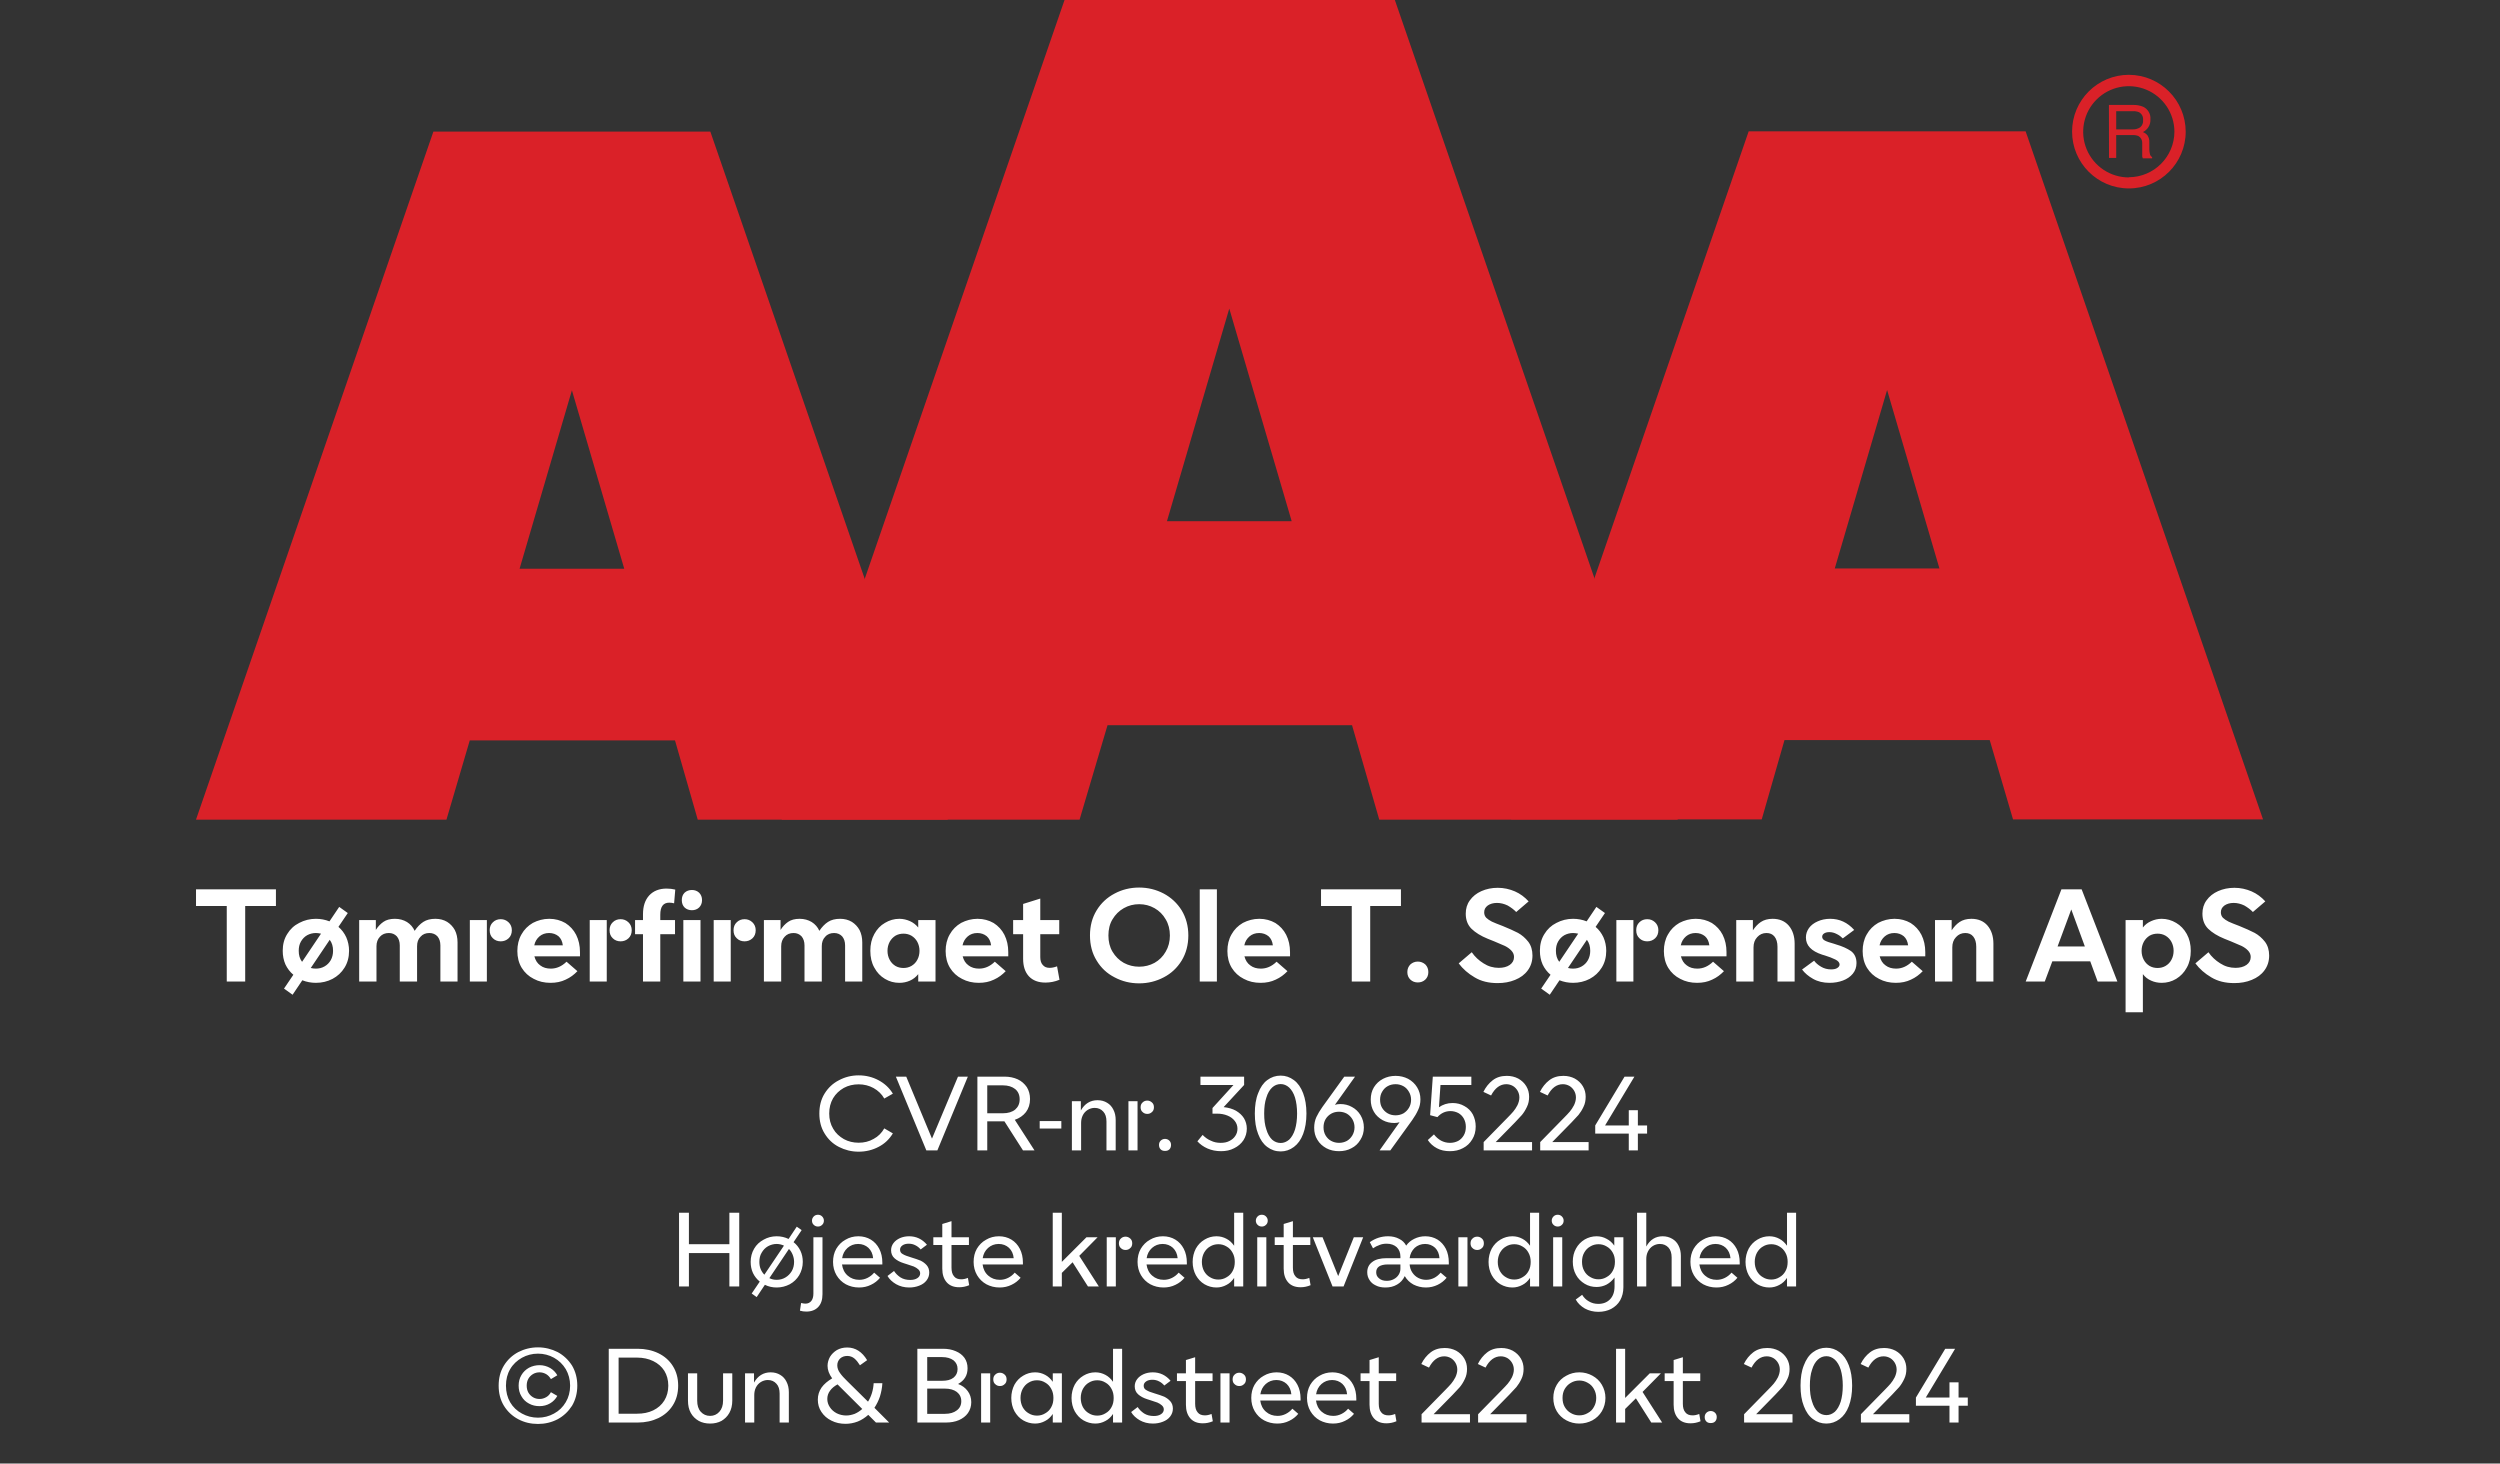 <?xml version="1.0" encoding="UTF-8"?><svg xmlns="http://www.w3.org/2000/svg" xmlns:xlink="http://www.w3.org/1999/xlink" width="100%" xml:space="preserve" viewBox="0 0 305.0 178.55" height="100%" version="1.1"><rect x="0" y="0" width="305.0" height="178.55" fill="#333333" stroke="none"/><g fill="#da2128" transform="translate(23.91,0.0)"><path d="M61.215 100 L91.726 100 L62.752 16.058 L28.963 16.058 L0 100 L30.557 100 L33.402 90.327 L58.439 90.327 ZM39.479 69.387 L45.863 47.616 L52.248 69.387 Z" fill-rule="evenodd"/><path d="M144.361 100 L180.778 100 L146.262 0 L105.963 0 L71.446 100 L107.796 100 L111.21 88.472 L141.038 88.472 ZM118.459 63.583 L126.061 37.647 L133.675 63.583 Z" fill-rule="evenodd"/><path d="M193.798 90.292 L218.835 90.292 L221.68 99.966 L252.179 99.966 L223.216 16.024 L189.428 16.024 L160.453 99.966 L191.021 99.966 ZM199.932 69.352 L206.316 47.582 L212.701 69.352 Z" fill-rule="evenodd"/><path d="M235.814 9.127 C231.987 9.127 228.884 12.23 228.884 16.058 C228.884 19.886 231.987 22.989 235.814 22.988 C239.642 22.988 242.745 19.886 242.745 16.058 C242.732 12.235 239.637 9.14 235.814 9.127 ZM235.814 21.646 C233.562 21.65 231.53 20.297 230.665 18.218 C229.8 16.139 230.273 13.743 231.864 12.15 C233.454 10.556 235.849 10.077 237.93 10.938 C240.011 11.799 241.368 13.829 241.368 16.081 C241.349 19.138 238.872 21.61 235.814 21.623 ZM233.379 12.803 L236.338 12.803 C236.75 12.793 237.161 12.866 237.544 13.019 C238.135 13.293 238.494 13.906 238.443 14.556 C238.461 14.893 238.374 15.227 238.193 15.512 C238.029 15.771 237.797 15.98 237.521 16.115 C237.745 16.196 237.942 16.338 238.09 16.524 C238.246 16.768 238.322 17.055 238.307 17.344 L238.307 18.209 C238.31 18.396 238.333 18.583 238.375 18.766 C238.399 18.934 238.5 19.082 238.648 19.165 L238.648 19.313 L237.51 19.313 C237.482 19.242 237.459 19.17 237.442 19.096 C237.442 19.005 237.442 18.835 237.442 18.584 L237.442 17.446 C237.458 17.097 237.278 16.767 236.975 16.593 C236.732 16.501 236.472 16.463 236.213 16.479 L234.267 16.479 L234.267 19.267 L233.39 19.267 ZM236.235 15.785 C236.573 15.806 236.908 15.718 237.191 15.534 C237.453 15.318 237.587 14.983 237.544 14.647 C237.589 14.258 237.396 13.881 237.055 13.691 C236.831 13.6 236.59 13.558 236.349 13.565 L234.267 13.565 L234.267 15.785 Z" fill-rule="evenodd"/></g><g transform="translate(0.0,100.0)"><path fill="#ffffff" d="M10.125 -9.219 L10.125 -11.25 L0.375 -11.25 L0.375 -9.219 L4.125 -9.219 L4.125 0 L6.375 0 L6.375 -9.219 L10.125 -9.219 ZM18.703 -5.406 C18.469 -5.906 18.156 -6.328 17.75 -6.672 L18.891 -8.359 L17.844 -9.109 L16.656 -7.344 C16.141 -7.547 15.594 -7.656 15 -7.656 C14.266 -7.656 13.594 -7.484 12.969 -7.156 C12.344 -6.844 11.859 -6.391 11.5 -5.797 C11.125 -5.203 10.953 -4.531 10.953 -3.75 C10.953 -3.141 11.063 -2.594 11.281 -2.094 C11.516 -1.594 11.844 -1.172 12.25 -0.828 L11.109 0.859 L12.156 1.609 L13.344 -0.156 C13.859 0.047 14.406 0.156 15 0.156 C15.719 0.156 16.406 0 17.031 -0.328 C17.641 -0.656 18.125 -1.094 18.5 -1.703 C18.859 -2.281 19.047 -2.969 19.047 -3.75 C19.047 -4.344 18.922 -4.906 18.703 -5.406 ZM13.313 -2.406 C13.031 -2.781 12.906 -3.219 12.906 -3.75 C12.906 -4.172 12.984 -4.547 13.172 -4.875 C13.359 -5.203 13.609 -5.469 13.938 -5.656 C14.266 -5.828 14.609 -5.922 15 -5.922 C15.172 -5.922 15.391 -5.891 15.625 -5.844 L13.313 -2.406 ZM16.047 -1.844 C15.719 -1.656 15.375 -1.578 15 -1.578 C14.813 -1.578 14.594 -1.594 14.375 -1.656 L16.688 -5.094 C16.969 -4.719 17.094 -4.281 17.094 -3.75 C17.094 -3.328 17 -2.938 16.813 -2.609 C16.625 -2.281 16.375 -2.031 16.047 -1.844 ZM20.281 -7.5 L20.281 0 L22.391 0 L22.391 -4.312 C22.391 -4.781 22.531 -5.172 22.813 -5.469 C23.094 -5.781 23.453 -5.922 23.906 -5.922 C24.297 -5.922 24.625 -5.781 24.875 -5.516 C25.109 -5.234 25.234 -4.875 25.234 -4.406 L25.234 0 L27.344 0 L27.344 -4.312 C27.344 -4.781 27.469 -5.172 27.766 -5.469 C28.031 -5.781 28.406 -5.922 28.844 -5.922 C29.25 -5.922 29.578 -5.781 29.828 -5.516 C30.063 -5.234 30.188 -4.875 30.188 -4.406 L30.188 0 L32.281 0 L32.281 -4.781 C32.281 -5.344 32.172 -5.844 31.953 -6.281 C31.719 -6.703 31.406 -7.031 31.016 -7.281 C30.594 -7.531 30.125 -7.656 29.578 -7.656 C28.984 -7.656 28.5 -7.531 28.109 -7.281 C27.719 -7.031 27.359 -6.656 27.047 -6.188 C26.844 -6.641 26.531 -7 26.109 -7.266 C25.688 -7.516 25.203 -7.656 24.641 -7.656 C24.063 -7.656 23.594 -7.531 23.234 -7.281 C22.875 -7.031 22.563 -6.703 22.313 -6.297 L22.313 -7.5 L20.281 -7.5 ZM36.594 -5.281 C36.844 -5.031 37.172 -4.906 37.547 -4.906 C37.922 -4.906 38.25 -5.031 38.516 -5.281 C38.766 -5.516 38.906 -5.844 38.906 -6.266 C38.906 -6.656 38.766 -6.984 38.5 -7.234 C38.234 -7.484 37.922 -7.609 37.547 -7.609 C37.172 -7.609 36.844 -7.484 36.594 -7.234 C36.328 -6.984 36.203 -6.656 36.203 -6.266 C36.203 -5.844 36.328 -5.531 36.594 -5.281 ZM33.781 -7.5 L33.781 0 L35.859 0 L35.859 -7.5 L33.781 -7.5 ZM47.219 -3.078 L47.219 -3.594 C47.219 -4.375 47.063 -5.078 46.75 -5.703 C46.438 -6.312 46 -6.781 45.438 -7.141 C44.86 -7.469 44.219 -7.656 43.469 -7.656 C42.735 -7.656 42.078 -7.469 41.469 -7.156 C40.875 -6.812 40.406 -6.344 40.078 -5.75 C39.735 -5.156 39.578 -4.469 39.578 -3.719 C39.578 -2.953 39.75 -2.266 40.11 -1.672 C40.469 -1.094 40.953 -0.641 41.578 -0.328 C42.188 0 42.875 0.156 43.625 0.156 C44.313 0.156 44.922 0.031 45.469 -0.234 C46.031 -0.484 46.5 -0.844 46.906 -1.266 L45.578 -2.422 C44.985 -1.844 44.344 -1.578 43.656 -1.578 C43.156 -1.578 42.719 -1.703 42.375 -1.969 C42.016 -2.219 41.781 -2.594 41.656 -3.078 L47.219 -3.078 ZM45.125 -4.422 L41.641 -4.422 C41.735 -4.875 41.953 -5.234 42.281 -5.516 C42.594 -5.781 42.985 -5.922 43.453 -5.922 C43.906 -5.922 44.281 -5.781 44.594 -5.531 C44.891 -5.266 45.063 -4.906 45.125 -4.422 ZM51.219 -5.281 C51.469 -5.031 51.797 -4.906 52.172 -4.906 C52.547 -4.906 52.875 -5.031 53.141 -5.281 C53.391 -5.516 53.531 -5.844 53.531 -6.266 C53.531 -6.656 53.391 -6.984 53.125 -7.234 C52.86 -7.484 52.547 -7.609 52.172 -7.609 C51.797 -7.609 51.469 -7.484 51.219 -7.234 C50.953 -6.984 50.828 -6.656 50.828 -6.266 C50.828 -5.844 50.953 -5.531 51.219 -5.281 ZM48.406 -7.5 L48.406 0 L50.485 0 L50.485 -7.5 L48.406 -7.5 ZM57.016 -7.5 L57.016 -8.156 C57.016 -9.141 57.375 -9.625 58.11 -9.625 C58.313 -9.625 58.516 -9.594 58.703 -9.547 L58.844 -11.219 C58.531 -11.297 58.156 -11.344 57.781 -11.344 C56.891 -11.344 56.188 -11.062 55.672 -10.516 C55.156 -9.953 54.906 -9.188 54.906 -8.219 L54.906 -7.5 L53.938 -7.5 L53.938 -5.781 L54.906 -5.781 L54.906 0 L57.016 0 L57.016 -5.781 L58.813 -5.781 L58.813 -7.5 L57.016 -7.5 ZM59.828 -7.5 L59.828 0 L61.922 0 L61.922 -7.5 L59.828 -7.5 ZM59.985 -9.031 C60.219 -8.812 60.531 -8.703 60.875 -8.703 C61.219 -8.703 61.516 -8.812 61.75 -9.031 C61.985 -9.266 62.11 -9.562 62.11 -9.938 C62.11 -10.312 61.985 -10.609 61.75 -10.844 C61.516 -11.062 61.219 -11.172 60.875 -11.172 C60.531 -11.172 60.219 -11.062 59.985 -10.844 C59.75 -10.609 59.641 -10.312 59.641 -9.938 C59.641 -9.562 59.75 -9.266 59.985 -9.031 ZM66.344 -5.281 C66.594 -5.031 66.922 -4.906 67.297 -4.906 C67.672 -4.906 68 -5.031 68.266 -5.281 C68.516 -5.516 68.656 -5.844 68.656 -6.266 C68.656 -6.656 68.516 -6.984 68.25 -7.234 C67.985 -7.484 67.672 -7.609 67.297 -7.609 C66.922 -7.609 66.594 -7.484 66.344 -7.234 C66.078 -6.984 65.953 -6.656 65.953 -6.266 C65.953 -5.844 66.078 -5.531 66.344 -5.281 ZM63.531 -7.5 L63.531 0 L65.61 0 L65.61 -7.5 L63.531 -7.5 ZM69.657 -7.5 L69.657 0 L71.766 0 L71.766 -4.312 C71.766 -4.781 71.907 -5.172 72.188 -5.469 C72.469 -5.781 72.828 -5.922 73.282 -5.922 C73.672 -5.922 74 -5.781 74.25 -5.516 C74.485 -5.234 74.61 -4.875 74.61 -4.406 L74.61 0 L76.719 0 L76.719 -4.312 C76.719 -4.781 76.844 -5.172 77.141 -5.469 C77.407 -5.781 77.782 -5.922 78.219 -5.922 C78.625 -5.922 78.953 -5.781 79.203 -5.516 C79.438 -5.234 79.563 -4.875 79.563 -4.406 L79.563 0 L81.657 0 L81.657 -4.781 C81.657 -5.344 81.547 -5.844 81.328 -6.281 C81.094 -6.703 80.782 -7.031 80.391 -7.281 C79.969 -7.531 79.5 -7.656 78.953 -7.656 C78.36 -7.656 77.875 -7.531 77.485 -7.281 C77.094 -7.031 76.735 -6.656 76.422 -6.188 C76.219 -6.641 75.907 -7 75.485 -7.266 C75.063 -7.516 74.578 -7.656 74.016 -7.656 C73.438 -7.656 72.969 -7.531 72.61 -7.281 C72.25 -7.031 71.938 -6.703 71.688 -6.297 L71.688 -7.5 L69.657 -7.5 ZM84.422 -0.328 C84.969 0 85.547 0.156 86.188 0.156 C86.657 0.156 87.078 0.062 87.469 -0.109 C87.86 -0.281 88.203 -0.547 88.485 -0.906 L88.485 0 L90.594 0 L90.594 -7.5 L88.485 -7.5 L88.485 -6.594 C88.203 -6.938 87.86 -7.203 87.469 -7.375 C87.078 -7.547 86.657 -7.656 86.188 -7.656 C85.547 -7.656 84.969 -7.484 84.422 -7.156 C83.875 -6.844 83.453 -6.391 83.125 -5.797 C82.797 -5.203 82.641 -4.531 82.641 -3.75 C82.641 -2.969 82.797 -2.281 83.125 -1.703 C83.453 -1.094 83.875 -0.656 84.422 -0.328 ZM87.657 -1.906 C87.36 -1.734 87.032 -1.656 86.688 -1.656 C86.328 -1.656 86 -1.734 85.703 -1.906 C85.407 -2.094 85.172 -2.328 85 -2.656 C84.828 -2.969 84.735 -3.344 84.735 -3.75 C84.735 -4.156 84.828 -4.516 85 -4.844 C85.172 -5.156 85.407 -5.406 85.703 -5.594 C86 -5.766 86.328 -5.844 86.688 -5.844 C87.032 -5.844 87.36 -5.766 87.657 -5.594 C87.969 -5.406 88.203 -5.156 88.375 -4.844 C88.547 -4.516 88.641 -4.156 88.641 -3.75 C88.641 -3.344 88.547 -2.969 88.375 -2.656 C88.203 -2.328 87.969 -2.094 87.657 -1.906 ZM99.469 -3.078 L99.469 -3.594 C99.469 -4.375 99.313 -5.078 99 -5.703 C98.688 -6.312 98.25 -6.781 97.688 -7.141 C97.11 -7.469 96.469 -7.656 95.719 -7.656 C94.985 -7.656 94.328 -7.469 93.719 -7.156 C93.125 -6.812 92.657 -6.344 92.328 -5.75 C91.985 -5.156 91.828 -4.469 91.828 -3.719 C91.828 -2.953 92 -2.266 92.36 -1.672 C92.719 -1.094 93.203 -0.641 93.828 -0.328 C94.438 0 95.125 0.156 95.875 0.156 C96.563 0.156 97.172 0.031 97.719 -0.234 C98.282 -0.484 98.75 -0.844 99.157 -1.266 L97.828 -2.422 C97.235 -1.844 96.594 -1.578 95.907 -1.578 C95.407 -1.578 94.969 -1.703 94.625 -1.969 C94.266 -2.219 94.032 -2.594 93.907 -3.078 L99.469 -3.078 ZM97.375 -4.422 L93.891 -4.422 C93.985 -4.875 94.203 -5.234 94.532 -5.516 C94.844 -5.781 95.235 -5.922 95.703 -5.922 C96.157 -5.922 96.532 -5.781 96.844 -5.531 C97.141 -5.266 97.313 -4.906 97.375 -4.422 ZM105.719 -0.219 L105.422 -1.859 C105.094 -1.734 104.797 -1.672 104.516 -1.672 C104.157 -1.672 103.875 -1.781 103.672 -2.031 C103.469 -2.25 103.375 -2.578 103.375 -2.984 L103.375 -5.781 L105.688 -5.781 L105.688 -7.5 L103.375 -7.5 L103.375 -10.125 L101.282 -9.469 L101.282 -7.5 L100.063 -7.5 L100.063 -5.781 L101.282 -5.781 L101.282 -2.781 C101.282 -1.859 101.516 -1.156 101.985 -0.641 C102.469 -0.125 103.141 0.125 104 0.125 C104.579 0.125 105.157 0.016 105.719 -0.219 ZM112.438 -0.516 C113.344 -0.031 114.344 0.219 115.438 0.219 C116.516 0.219 117.516 -0.031 118.438 -0.516 C119.344 -0.984 120.079 -1.672 120.625 -2.562 C121.157 -3.438 121.438 -4.469 121.438 -5.625 C121.438 -6.781 121.157 -7.797 120.625 -8.688 C120.079 -9.562 119.344 -10.25 118.438 -10.734 C117.516 -11.219 116.516 -11.469 115.438 -11.469 C114.344 -11.469 113.344 -11.219 112.438 -10.734 C111.516 -10.25 110.782 -9.562 110.25 -8.688 C109.704 -7.797 109.438 -6.781 109.438 -5.625 C109.438 -4.469 109.704 -3.438 110.25 -2.562 C110.782 -1.672 111.516 -0.984 112.438 -0.516 ZM117.313 -2.281 C116.735 -1.969 116.11 -1.812 115.438 -1.812 C114.766 -1.812 114.141 -1.969 113.563 -2.281 C112.985 -2.609 112.532 -3.062 112.188 -3.641 C111.844 -4.219 111.688 -4.875 111.688 -5.625 C111.688 -6.359 111.844 -7.031 112.188 -7.594 C112.532 -8.172 112.985 -8.625 113.563 -8.953 C114.141 -9.281 114.766 -9.438 115.438 -9.438 C116.11 -9.438 116.735 -9.281 117.313 -8.953 C117.891 -8.625 118.344 -8.172 118.672 -7.594 C119.016 -7.031 119.188 -6.359 119.188 -5.625 C119.188 -4.875 119.016 -4.219 118.672 -3.641 C118.344 -3.062 117.891 -2.609 117.313 -2.281 ZM122.829 -11.25 L122.829 0 L124.922 0 L124.922 -11.25 L122.829 -11.25 ZM133.844 -3.078 L133.844 -3.594 C133.844 -4.375 133.688 -5.078 133.375 -5.703 C133.063 -6.312 132.625 -6.781 132.063 -7.141 C131.485 -7.469 130.844 -7.656 130.094 -7.656 C129.36 -7.656 128.704 -7.469 128.094 -7.156 C127.5 -6.812 127.032 -6.344 126.704 -5.75 C126.36 -5.156 126.204 -4.469 126.204 -3.719 C126.204 -2.953 126.375 -2.266 126.735 -1.672 C127.094 -1.094 127.579 -0.641 128.204 -0.328 C128.813 0 129.5 0.156 130.25 0.156 C130.938 0.156 131.547 0.031 132.094 -0.234 C132.657 -0.484 133.125 -0.844 133.532 -1.266 L132.204 -2.422 C131.61 -1.844 130.969 -1.578 130.282 -1.578 C129.782 -1.578 129.344 -1.703 129 -1.969 C128.641 -2.219 128.407 -2.594 128.282 -3.078 L133.844 -3.078 ZM131.75 -4.422 L128.266 -4.422 C128.36 -4.875 128.579 -5.234 128.907 -5.516 C129.219 -5.781 129.61 -5.922 130.079 -5.922 C130.532 -5.922 130.907 -5.781 131.219 -5.531 C131.516 -5.266 131.688 -4.906 131.75 -4.422 ZM147.376 -9.219 L147.376 -11.25 L137.626 -11.25 L137.626 -9.219 L141.376 -9.219 L141.376 0 L143.626 0 L143.626 -9.219 L147.376 -9.219 ZM148.532 -0.234 C148.782 0 149.079 0.109 149.438 0.109 C149.782 0.109 150.094 0 150.344 -0.234 C150.594 -0.469 150.719 -0.781 150.719 -1.156 C150.719 -1.531 150.594 -1.844 150.344 -2.094 C150.094 -2.312 149.782 -2.438 149.438 -2.438 C149.079 -2.438 148.782 -2.312 148.532 -2.094 C148.282 -1.844 148.157 -1.531 148.157 -1.156 C148.157 -0.781 148.282 -0.469 148.532 -0.234 ZM156.36 -0.516 C157.157 -0.031 158.094 0.188 159.172 0.188 C159.954 0.188 160.657 0.062 161.297 -0.203 C161.954 -0.469 162.469 -0.844 162.844 -1.359 C163.219 -1.859 163.422 -2.469 163.422 -3.172 C163.422 -3.844 163.251 -4.406 162.907 -4.859 C162.547 -5.312 162.141 -5.672 161.657 -5.938 C161.157 -6.203 160.532 -6.469 159.782 -6.781 C159.204 -7 158.766 -7.172 158.469 -7.312 C158.188 -7.453 157.969 -7.609 157.782 -7.781 C157.61 -7.969 157.532 -8.188 157.532 -8.438 C157.532 -8.781 157.657 -9.047 157.969 -9.281 C158.266 -9.484 158.641 -9.594 159.094 -9.594 C159.532 -9.594 159.969 -9.484 160.391 -9.281 C160.797 -9.047 161.157 -8.781 161.438 -8.484 L162.954 -9.781 C162.469 -10.312 161.922 -10.719 161.282 -11 C160.626 -11.281 159.938 -11.438 159.188 -11.438 C158.454 -11.438 157.782 -11.297 157.188 -11.031 C156.594 -10.766 156.126 -10.391 155.782 -9.906 C155.438 -9.438 155.282 -8.891 155.282 -8.281 C155.282 -7.516 155.516 -6.906 155.985 -6.438 C156.469 -5.969 157.126 -5.562 157.969 -5.219 L158.751 -4.906 C159.313 -4.672 159.751 -4.484 160.063 -4.344 C160.376 -4.188 160.641 -4 160.844 -3.781 C161.063 -3.547 161.172 -3.297 161.172 -3 C161.172 -2.594 161.001 -2.281 160.657 -2.031 C160.297 -1.781 159.844 -1.672 159.313 -1.672 C158.657 -1.672 158.032 -1.844 157.454 -2.219 C156.876 -2.578 156.391 -3.031 156.016 -3.578 L154.422 -2.219 C154.922 -1.547 155.579 -0.969 156.36 -0.516 ZM172.079 -5.406 C171.844 -5.906 171.532 -6.328 171.126 -6.672 L172.266 -8.359 L171.219 -9.109 L170.032 -7.344 C169.516 -7.547 168.969 -7.656 168.376 -7.656 C167.641 -7.656 166.969 -7.484 166.344 -7.156 C165.719 -6.844 165.235 -6.391 164.876 -5.797 C164.501 -5.203 164.329 -4.531 164.329 -3.75 C164.329 -3.141 164.438 -2.594 164.657 -2.094 C164.891 -1.594 165.219 -1.172 165.626 -0.828 L164.485 0.859 L165.532 1.609 L166.719 -0.156 C167.235 0.047 167.782 0.156 168.376 0.156 C169.094 0.156 169.782 0 170.407 -0.328 C171.016 -0.656 171.501 -1.094 171.876 -1.703 C172.235 -2.281 172.423 -2.969 172.423 -3.75 C172.423 -4.344 172.298 -4.906 172.079 -5.406 ZM166.688 -2.406 C166.407 -2.781 166.282 -3.219 166.282 -3.75 C166.282 -4.172 166.36 -4.547 166.548 -4.875 C166.735 -5.203 166.985 -5.469 167.313 -5.656 C167.641 -5.828 167.985 -5.922 168.376 -5.922 C168.548 -5.922 168.766 -5.891 169.001 -5.844 L166.688 -2.406 ZM169.423 -1.844 C169.094 -1.656 168.751 -1.578 168.376 -1.578 C168.188 -1.578 167.969 -1.594 167.751 -1.656 L170.063 -5.094 C170.344 -4.719 170.469 -4.281 170.469 -3.75 C170.469 -3.328 170.376 -2.938 170.188 -2.609 C170.001 -2.281 169.751 -2.031 169.423 -1.844 ZM176.469 -5.281 C176.719 -5.031 177.048 -4.906 177.423 -4.906 C177.798 -4.906 178.126 -5.031 178.391 -5.281 C178.641 -5.516 178.782 -5.844 178.782 -6.266 C178.782 -6.656 178.641 -6.984 178.376 -7.234 C178.11 -7.484 177.798 -7.609 177.423 -7.609 C177.048 -7.609 176.719 -7.484 176.469 -7.234 C176.204 -6.984 176.079 -6.656 176.079 -6.266 C176.079 -5.844 176.204 -5.531 176.469 -5.281 ZM173.657 -7.5 L173.657 0 L175.735 0 L175.735 -7.5 L173.657 -7.5 ZM187.094 -3.078 L187.094 -3.594 C187.094 -4.375 186.938 -5.078 186.626 -5.703 C186.313 -6.312 185.876 -6.781 185.313 -7.141 C184.735 -7.469 184.094 -7.656 183.344 -7.656 C182.61 -7.656 181.954 -7.469 181.344 -7.156 C180.751 -6.812 180.282 -6.344 179.954 -5.75 C179.61 -5.156 179.454 -4.469 179.454 -3.719 C179.454 -2.953 179.626 -2.266 179.985 -1.672 C180.344 -1.094 180.829 -0.641 181.454 -0.328 C182.063 0 182.751 0.156 183.501 0.156 C184.188 0.156 184.798 0.031 185.344 -0.234 C185.907 -0.484 186.376 -0.844 186.782 -1.266 L185.454 -2.422 C184.86 -1.844 184.219 -1.578 183.532 -1.578 C183.032 -1.578 182.594 -1.703 182.251 -1.969 C181.891 -2.219 181.657 -2.594 181.532 -3.078 L187.094 -3.078 ZM185.001 -4.422 L181.516 -4.422 C181.61 -4.875 181.829 -5.234 182.157 -5.516 C182.469 -5.781 182.86 -5.922 183.329 -5.922 C183.782 -5.922 184.157 -5.781 184.469 -5.531 C184.766 -5.266 184.938 -4.906 185.001 -4.422 ZM188.282 -7.5 L188.282 0 L190.391 0 L190.391 -4.172 C190.391 -4.672 190.532 -5.094 190.844 -5.422 C191.141 -5.75 191.516 -5.922 191.969 -5.922 C192.391 -5.922 192.719 -5.781 192.954 -5.484 C193.188 -5.188 193.313 -4.781 193.313 -4.25 L193.313 0 L195.407 0 L195.407 -4.625 C195.407 -5.531 195.157 -6.281 194.688 -6.828 C194.219 -7.375 193.548 -7.656 192.719 -7.656 C192.141 -7.656 191.657 -7.516 191.282 -7.266 C190.907 -7.016 190.594 -6.672 190.313 -6.25 L190.313 -7.5 L188.282 -7.5 ZM197.657 -0.328 C198.235 0 198.907 0.156 199.673 0.156 C200.251 0.156 200.798 0.062 201.298 -0.125 C201.798 -0.312 202.204 -0.594 202.501 -0.953 C202.798 -1.312 202.954 -1.75 202.954 -2.25 C202.954 -2.906 202.72 -3.391 202.282 -3.719 C201.829 -4.031 201.22 -4.312 200.454 -4.531 L200.22 -4.609 C199.704 -4.75 199.329 -4.875 199.095 -5 C198.876 -5.109 198.766 -5.281 198.766 -5.469 C198.766 -5.625 198.845 -5.766 198.985 -5.859 C199.141 -5.969 199.36 -6.031 199.641 -6.031 C199.954 -6.031 200.251 -5.953 200.548 -5.797 C200.845 -5.656 201.079 -5.469 201.282 -5.266 L202.673 -6.297 C201.86 -7.203 200.891 -7.656 199.735 -7.656 C199.173 -7.656 198.673 -7.547 198.22 -7.344 C197.782 -7.156 197.407 -6.875 197.157 -6.531 C196.907 -6.172 196.782 -5.797 196.782 -5.375 C196.782 -4.406 197.438 -3.719 198.766 -3.281 L199.079 -3.188 C199.595 -3.031 200.032 -2.859 200.376 -2.688 C200.72 -2.516 200.891 -2.312 200.891 -2.078 C200.891 -1.906 200.782 -1.766 200.61 -1.656 C200.423 -1.531 200.173 -1.484 199.845 -1.484 C199.407 -1.484 198.985 -1.594 198.626 -1.812 C198.251 -2.031 197.97 -2.281 197.782 -2.547 L196.313 -1.469 C196.641 -1.031 197.095 -0.641 197.657 -0.328 ZM211.345 -3.078 L211.345 -3.594 C211.345 -4.375 211.188 -5.078 210.876 -5.703 C210.563 -6.312 210.126 -6.781 209.563 -7.141 C208.985 -7.469 208.345 -7.656 207.595 -7.656 C206.86 -7.656 206.204 -7.469 205.595 -7.156 C205.001 -6.812 204.532 -6.344 204.204 -5.75 C203.86 -5.156 203.704 -4.469 203.704 -3.719 C203.704 -2.953 203.876 -2.266 204.235 -1.672 C204.595 -1.094 205.079 -0.641 205.704 -0.328 C206.313 0 207.001 0.156 207.751 0.156 C208.438 0.156 209.048 0.031 209.595 -0.234 C210.157 -0.484 210.626 -0.844 211.032 -1.266 L209.704 -2.422 C209.11 -1.844 208.47 -1.578 207.782 -1.578 C207.282 -1.578 206.845 -1.703 206.501 -1.969 C206.141 -2.219 205.907 -2.594 205.782 -3.078 L211.345 -3.078 ZM209.251 -4.422 L205.766 -4.422 C205.86 -4.875 206.079 -5.234 206.407 -5.516 C206.72 -5.781 207.11 -5.922 207.579 -5.922 C208.032 -5.922 208.407 -5.781 208.72 -5.531 C209.016 -5.266 209.188 -4.906 209.251 -4.422 ZM212.532 -7.5 L212.532 0 L214.641 0 L214.641 -4.172 C214.641 -4.672 214.782 -5.094 215.095 -5.422 C215.391 -5.75 215.766 -5.922 216.22 -5.922 C216.641 -5.922 216.97 -5.781 217.204 -5.484 C217.438 -5.188 217.563 -4.781 217.563 -4.25 L217.563 0 L219.657 0 L219.657 -4.625 C219.657 -5.531 219.407 -6.281 218.938 -6.828 C218.47 -7.375 217.798 -7.656 216.97 -7.656 C216.391 -7.656 215.907 -7.516 215.532 -7.266 C215.157 -7.016 214.845 -6.672 214.563 -6.25 L214.563 -7.5 L212.532 -7.5 ZM227.954 -11.25 L223.595 0 L225.923 0 L226.845 -2.469 L231.47 -2.469 L232.376 0 L234.782 0 L230.423 -11.25 L227.954 -11.25 ZM230.813 -4.281 L227.485 -4.281 L229.157 -8.797 L230.813 -4.281 ZM241.954 -7.156 C241.407 -7.484 240.813 -7.656 240.188 -7.656 C239.72 -7.656 239.282 -7.547 238.907 -7.375 C238.501 -7.203 238.157 -6.938 237.892 -6.594 L237.892 -7.5 L235.782 -7.5 L235.782 3.75 L237.892 3.75 L237.892 -0.906 C238.157 -0.547 238.501 -0.281 238.907 -0.109 C239.282 0.062 239.72 0.156 240.188 0.156 C240.813 0.156 241.407 0 241.954 -0.328 C242.485 -0.656 242.923 -1.094 243.251 -1.703 C243.579 -2.281 243.735 -2.969 243.735 -3.75 C243.735 -4.531 243.579 -5.203 243.251 -5.797 C242.923 -6.391 242.485 -6.844 241.954 -7.156 ZM238.704 -5.594 C239.001 -5.766 239.329 -5.844 239.688 -5.844 C240.032 -5.844 240.36 -5.766 240.657 -5.594 C240.97 -5.406 241.204 -5.156 241.376 -4.844 C241.548 -4.516 241.642 -4.156 241.642 -3.75 C241.642 -3.344 241.548 -2.969 241.376 -2.656 C241.204 -2.328 240.97 -2.094 240.657 -1.906 C240.36 -1.734 240.032 -1.656 239.688 -1.656 C239.329 -1.656 239.001 -1.734 238.704 -1.906 C238.407 -2.094 238.173 -2.328 238.001 -2.656 C237.829 -2.969 237.735 -3.344 237.735 -3.75 C237.735 -4.156 237.829 -4.516 238.001 -4.844 C238.173 -5.156 238.407 -5.406 238.704 -5.594 ZM246.235 -0.516 C247.032 -0.031 247.97 0.188 249.048 0.188 C249.829 0.188 250.532 0.062 251.173 -0.203 C251.829 -0.469 252.345 -0.844 252.72 -1.359 C253.095 -1.859 253.298 -2.469 253.298 -3.172 C253.298 -3.844 253.126 -4.406 252.782 -4.859 C252.423 -5.312 252.017 -5.672 251.532 -5.938 C251.032 -6.203 250.407 -6.469 249.657 -6.781 C249.079 -7 248.642 -7.172 248.345 -7.312 C248.063 -7.453 247.845 -7.609 247.657 -7.781 C247.485 -7.969 247.407 -8.188 247.407 -8.438 C247.407 -8.781 247.532 -9.047 247.845 -9.281 C248.142 -9.484 248.517 -9.594 248.97 -9.594 C249.407 -9.594 249.845 -9.484 250.267 -9.281 C250.673 -9.047 251.032 -8.781 251.313 -8.484 L252.829 -9.781 C252.345 -10.312 251.798 -10.719 251.157 -11 C250.501 -11.281 249.813 -11.438 249.063 -11.438 C248.329 -11.438 247.657 -11.297 247.063 -11.031 C246.47 -10.766 246.001 -10.391 245.657 -9.906 C245.313 -9.438 245.157 -8.891 245.157 -8.281 C245.157 -7.516 245.392 -6.906 245.86 -6.438 C246.345 -5.969 247.001 -5.562 247.845 -5.219 L248.626 -4.906 C249.188 -4.672 249.626 -4.484 249.938 -4.344 C250.251 -4.188 250.517 -4 250.72 -3.781 C250.938 -3.547 251.048 -3.297 251.048 -3 C251.048 -2.594 250.876 -2.281 250.532 -2.031 C250.173 -1.781 249.72 -1.672 249.188 -1.672 C248.532 -1.672 247.907 -1.844 247.329 -2.219 C246.751 -2.578 246.267 -3.031 245.892 -3.578 L244.298 -2.219 C244.798 -1.547 245.454 -0.969 246.235 -0.516 Z" transform="translate(23.539,19.75)"/><path fill="#ffffff" d="M2.844 -0.422 C3.578 -0.047 4.375 0.156 5.25 0.156 C6.125 0.156 6.953 -0.047 7.688 -0.438 C8.438 -0.828 9 -1.375 9.422 -2.078 L8.375 -2.688 C8.062 -2.141 7.641 -1.703 7.078 -1.406 C6.516 -1.078 5.906 -0.938 5.25 -0.938 C4.594 -0.938 4 -1.078 3.453 -1.375 C2.906 -1.688 2.453 -2.094 2.141 -2.641 C1.812 -3.188 1.656 -3.797 1.656 -4.5 C1.656 -5.203 1.812 -5.812 2.125 -6.359 C2.453 -6.906 2.891 -7.312 3.438 -7.625 C3.984 -7.922 4.594 -8.062 5.25 -8.062 C5.906 -8.062 6.516 -7.906 7.062 -7.609 C7.625 -7.297 8.062 -6.875 8.375 -6.328 L9.422 -6.922 C9 -7.625 8.406 -8.172 7.672 -8.562 C6.938 -8.953 6.125 -9.156 5.25 -9.156 C4.375 -9.156 3.578 -8.953 2.844 -8.562 C2.109 -8.188 1.531 -7.641 1.094 -6.938 C0.656 -6.234 0.453 -5.422 0.453 -4.5 C0.453 -3.578 0.656 -2.766 1.094 -2.062 C1.531 -1.344 2.109 -0.797 2.844 -0.422 ZM9.787 -9 L13.506 0 L14.85 0 L18.569 -9 L17.366 -9 L14.194 -1.438 L11.053 -9 L9.787 -9 ZM23.031 -3.547 L25.297 0 L26.703 0 L24.297 -3.734 C24.859 -3.922 25.312 -4.234 25.656 -4.672 C25.984 -5.109 26.156 -5.641 26.156 -6.266 C26.156 -6.828 26.016 -7.312 25.766 -7.719 C25.484 -8.125 25.125 -8.453 24.656 -8.672 C24.172 -8.891 23.641 -9 23.047 -9 L19.734 -9 L19.734 0 L20.937 0 L20.937 -3.547 L23.031 -3.547 ZM20.937 -4.531 L20.937 -7.938 L22.844 -7.938 C23.469 -7.938 23.969 -7.781 24.344 -7.484 C24.703 -7.188 24.891 -6.766 24.891 -6.234 C24.891 -5.703 24.703 -5.297 24.344 -4.984 C23.984 -4.688 23.484 -4.531 22.844 -4.531 L20.937 -4.531 ZM27.334 -3.578 L27.334 -2.672 L29.975 -2.672 L29.975 -3.578 L27.334 -3.578 ZM31.262 -6 L31.262 0 L32.387 0 L32.387 -3.344 C32.387 -3.688 32.45 -4 32.591 -4.281 C32.731 -4.562 32.934 -4.781 33.184 -4.938 C33.434 -5.094 33.731 -5.188 34.044 -5.188 C34.481 -5.188 34.825 -5.031 35.091 -4.734 C35.356 -4.453 35.481 -4.047 35.481 -3.531 L35.481 0 L36.606 0 L36.606 -3.703 C36.606 -4.188 36.512 -4.609 36.325 -4.969 C36.153 -5.328 35.887 -5.625 35.559 -5.812 C35.231 -6.016 34.841 -6.125 34.387 -6.125 C33.512 -6.125 32.825 -5.703 32.356 -4.875 L32.356 -6 L31.262 -6 ZM39.881 -4.688 C40.037 -4.531 40.225 -4.453 40.459 -4.453 C40.694 -4.453 40.881 -4.531 41.037 -4.688 C41.194 -4.812 41.272 -5.016 41.272 -5.266 C41.272 -5.516 41.194 -5.703 41.037 -5.844 C40.866 -6 40.678 -6.078 40.459 -6.078 C40.225 -6.078 40.037 -6 39.881 -5.844 C39.725 -5.703 39.647 -5.516 39.647 -5.266 C39.647 -5.016 39.725 -4.812 39.881 -4.688 ZM38.162 -6 L38.162 0 L39.272 0 L39.272 -6 L38.162 -6 ZM42.094 -0.125 C42.234 0.016 42.422 0.062 42.625 0.062 C42.828 0.062 43.016 0.016 43.156 -0.125 C43.297 -0.266 43.359 -0.453 43.359 -0.672 C43.359 -0.875 43.297 -1.047 43.156 -1.188 C43.016 -1.328 42.828 -1.406 42.625 -1.406 C42.422 -1.406 42.234 -1.328 42.094 -1.188 C41.953 -1.047 41.891 -0.875 41.891 -0.672 C41.891 -0.453 41.953 -0.266 42.094 -0.125 ZM47.806 -0.234 C48.306 -0.016 48.853 0.094 49.462 0.094 C50.056 0.094 50.587 -0.016 51.056 -0.266 C51.541 -0.5 51.916 -0.828 52.197 -1.25 C52.462 -1.672 52.603 -2.141 52.603 -2.656 C52.603 -3.125 52.478 -3.547 52.259 -3.922 C52.025 -4.297 51.697 -4.594 51.275 -4.844 C50.853 -5.078 50.353 -5.219 49.775 -5.281 L52.275 -7.984 L52.275 -9 L46.947 -9 L46.947 -7.984 L50.978 -7.984 L48.416 -5.172 L48.416 -4.484 L48.994 -4.484 C49.447 -4.484 49.869 -4.406 50.244 -4.25 C50.634 -4.094 50.916 -3.875 51.134 -3.594 C51.353 -3.312 51.462 -3 51.462 -2.641 C51.462 -2.312 51.369 -2.016 51.197 -1.766 C51.025 -1.5 50.775 -1.297 50.462 -1.141 C50.166 -0.984 49.806 -0.922 49.416 -0.922 C48.978 -0.922 48.587 -1 48.212 -1.188 C47.837 -1.344 47.494 -1.594 47.212 -1.891 L46.572 -1.109 C46.9 -0.75 47.306 -0.453 47.806 -0.234 ZM55.097 -0.422 C55.581 -0.062 56.112 0.125 56.737 0.125 C57.331 0.125 57.862 -0.062 58.347 -0.422 C58.831 -0.781 59.206 -1.297 59.472 -2 C59.737 -2.703 59.878 -3.531 59.878 -4.5 C59.878 -5.453 59.737 -6.297 59.472 -6.984 C59.206 -7.688 58.831 -8.219 58.347 -8.578 C57.862 -8.938 57.331 -9.125 56.737 -9.125 C56.112 -9.125 55.581 -8.938 55.097 -8.578 C54.612 -8.219 54.253 -7.688 53.987 -6.984 C53.706 -6.297 53.581 -5.453 53.581 -4.5 C53.581 -3.531 53.706 -2.703 53.987 -2 C54.253 -1.297 54.612 -0.781 55.097 -0.422 ZM57.769 -1.312 C57.456 -1.047 57.112 -0.906 56.737 -0.906 C56.347 -0.906 55.987 -1.047 55.691 -1.312 C55.394 -1.594 55.144 -2.016 54.987 -2.562 C54.8 -3.094 54.722 -3.734 54.722 -4.5 C54.722 -5.25 54.8 -5.906 54.987 -6.438 C55.144 -6.984 55.394 -7.391 55.691 -7.672 C55.987 -7.953 56.347 -8.094 56.737 -8.094 C57.112 -8.094 57.456 -7.953 57.769 -7.672 C58.066 -7.391 58.316 -6.984 58.487 -6.438 C58.644 -5.906 58.737 -5.25 58.737 -4.5 C58.737 -3.734 58.644 -3.094 58.487 -2.562 C58.316 -2.016 58.066 -1.594 57.769 -1.312 ZM65.431 -5.297 C64.994 -5.547 64.509 -5.656 64.009 -5.656 C63.775 -5.656 63.556 -5.625 63.353 -5.562 L65.806 -9 L64.494 -9 L61.822 -5.297 C61.509 -4.859 61.275 -4.453 61.087 -4.062 C60.916 -3.688 60.822 -3.234 60.822 -2.766 C60.822 -2.203 60.947 -1.719 61.212 -1.297 C61.478 -0.844 61.853 -0.516 62.306 -0.266 C62.775 -0.016 63.291 0.094 63.853 0.094 C64.4 0.094 64.916 -0.016 65.369 -0.266 C65.837 -0.5 66.197 -0.844 66.462 -1.297 C66.744 -1.734 66.884 -2.234 66.884 -2.797 C66.884 -3.359 66.744 -3.844 66.478 -4.297 C66.212 -4.734 65.869 -5.062 65.431 -5.297 ZM64.806 -1.156 C64.509 -1 64.197 -0.922 63.853 -0.922 C63.509 -0.922 63.197 -1 62.9 -1.156 C62.603 -1.312 62.384 -1.547 62.212 -1.828 C62.041 -2.125 61.962 -2.453 61.962 -2.812 C61.962 -3.188 62.041 -3.516 62.212 -3.812 C62.384 -4.094 62.603 -4.312 62.9 -4.484 C63.181 -4.641 63.494 -4.719 63.853 -4.719 C64.197 -4.719 64.509 -4.641 64.806 -4.484 C65.087 -4.312 65.306 -4.094 65.478 -3.812 C65.65 -3.516 65.744 -3.188 65.744 -2.812 C65.744 -2.453 65.65 -2.125 65.478 -1.828 C65.306 -1.547 65.087 -1.312 64.806 -1.156 ZM72.284 -8.734 C71.816 -8.969 71.316 -9.094 70.753 -9.094 C70.191 -9.094 69.675 -8.969 69.222 -8.734 C68.753 -8.484 68.394 -8.156 68.112 -7.703 C67.847 -7.266 67.722 -6.766 67.722 -6.203 C67.722 -5.641 67.847 -5.141 68.112 -4.703 C68.362 -4.266 68.737 -3.938 69.175 -3.688 C69.612 -3.453 70.081 -3.344 70.597 -3.344 C70.816 -3.344 71.034 -3.375 71.237 -3.438 L68.8 0 L70.112 0 L72.784 -3.703 C73.081 -4.125 73.331 -4.547 73.503 -4.938 C73.691 -5.312 73.784 -5.75 73.784 -6.234 C73.784 -6.781 73.644 -7.266 73.378 -7.703 C73.112 -8.141 72.737 -8.484 72.284 -8.734 ZM71.706 -4.516 C71.409 -4.359 71.097 -4.281 70.753 -4.281 C70.394 -4.281 70.081 -4.359 69.8 -4.516 C69.503 -4.688 69.284 -4.906 69.112 -5.188 C68.941 -5.469 68.862 -5.797 68.862 -6.188 C68.862 -6.547 68.941 -6.875 69.112 -7.156 C69.284 -7.453 69.503 -7.688 69.8 -7.844 C70.081 -8 70.394 -8.078 70.753 -8.078 C71.097 -8.078 71.394 -8 71.691 -7.844 C71.987 -7.688 72.206 -7.453 72.378 -7.156 C72.55 -6.875 72.644 -6.547 72.644 -6.188 C72.644 -5.797 72.55 -5.469 72.378 -5.188 C72.206 -4.906 71.987 -4.688 71.706 -4.516 ZM75.794 -0.266 C76.247 -0.016 76.778 0.094 77.387 0.094 C77.966 0.094 78.497 -0.016 78.981 -0.281 C79.466 -0.531 79.825 -0.875 80.106 -1.344 C80.387 -1.797 80.528 -2.312 80.528 -2.922 C80.528 -3.469 80.403 -3.953 80.169 -4.406 C79.934 -4.828 79.591 -5.172 79.153 -5.406 C78.731 -5.656 78.247 -5.781 77.7 -5.781 C77.075 -5.781 76.512 -5.594 76.044 -5.266 L76.231 -7.984 L79.997 -7.984 L79.997 -9 L75.294 -9 L74.966 -4.297 L75.856 -4.062 C76.294 -4.547 76.825 -4.797 77.45 -4.797 C77.809 -4.797 78.137 -4.703 78.434 -4.547 C78.716 -4.375 78.934 -4.156 79.091 -3.859 C79.247 -3.562 79.325 -3.234 79.325 -2.875 C79.325 -2.484 79.247 -2.141 79.075 -1.844 C78.903 -1.547 78.669 -1.312 78.387 -1.156 C78.075 -1 77.747 -0.922 77.387 -0.922 C76.997 -0.922 76.637 -1.016 76.309 -1.188 C75.981 -1.375 75.684 -1.625 75.434 -1.953 L74.684 -1.266 C74.966 -0.844 75.325 -0.516 75.794 -0.266 ZM81.497 -1.016 L81.497 0 L87.403 0 L87.403 -1.016 L82.966 -1.016 L85.325 -3.422 C85.653 -3.766 85.934 -4.062 86.169 -4.328 C86.387 -4.594 86.606 -4.938 86.778 -5.312 C86.966 -5.688 87.044 -6.094 87.044 -6.547 C87.044 -7.016 86.934 -7.438 86.7 -7.828 C86.466 -8.219 86.137 -8.531 85.716 -8.766 C85.294 -8.984 84.841 -9.094 84.325 -9.094 C83.637 -9.094 83.075 -8.922 82.606 -8.562 C82.137 -8.203 81.747 -7.719 81.466 -7.141 L82.403 -6.703 C82.887 -7.625 83.512 -8.078 84.262 -8.078 C84.559 -8.078 84.825 -8 85.075 -7.859 C85.309 -7.719 85.497 -7.516 85.637 -7.281 C85.778 -7.031 85.856 -6.766 85.856 -6.453 C85.856 -6.141 85.762 -5.812 85.622 -5.516 C85.466 -5.219 85.294 -4.953 85.106 -4.734 C84.919 -4.516 84.684 -4.266 84.403 -3.984 L81.497 -1.016 ZM88.397 -1.016 L88.397 0 L94.303 0 L94.303 -1.016 L89.866 -1.016 L92.225 -3.422 C92.553 -3.766 92.834 -4.062 93.069 -4.328 C93.287 -4.594 93.506 -4.938 93.678 -5.312 C93.866 -5.688 93.944 -6.094 93.944 -6.547 C93.944 -7.016 93.834 -7.438 93.6 -7.828 C93.366 -8.219 93.037 -8.531 92.616 -8.766 C92.194 -8.984 91.741 -9.094 91.225 -9.094 C90.537 -9.094 89.975 -8.922 89.506 -8.562 C89.037 -8.203 88.647 -7.719 88.366 -7.141 L89.303 -6.703 C89.787 -7.625 90.412 -8.078 91.162 -8.078 C91.459 -8.078 91.725 -8 91.975 -7.859 C92.209 -7.719 92.397 -7.516 92.537 -7.281 C92.678 -7.031 92.756 -6.766 92.756 -6.453 C92.756 -6.141 92.662 -5.812 92.522 -5.516 C92.366 -5.219 92.194 -4.953 92.006 -4.734 C91.819 -4.516 91.584 -4.266 91.303 -3.984 L88.397 -1.016 ZM101.437 -2.047 L101.437 -3.047 L100.312 -3.047 L100.312 -4.906 L99.203 -4.906 L99.203 -3.047 L96.312 -3.047 L99.891 -9 L98.687 -9 L95.109 -3.047 L95.109 -2.047 L99.203 -2.047 L99.203 0 L100.312 0 L100.312 -2.047 L101.437 -2.047 Z" transform="translate(99.508,40.35)"/><path fill="#ffffff" d="M8.328 -9 L7.125 -9 L7.125 -5.156 L2.188 -5.156 L2.188 -9 L0.984 -9 L0.984 0 L2.188 0 L2.188 -4.078 L7.125 -4.078 L7.125 0 L8.328 0 L8.328 -9 ZM15.784 -4.375 C15.581 -4.781 15.316 -5.125 14.956 -5.406 L15.941 -6.875 L15.347 -7.297 L14.347 -5.797 C13.894 -6.016 13.409 -6.125 12.894 -6.125 C12.316 -6.125 11.784 -5.984 11.316 -5.719 C10.816 -5.453 10.425 -5.094 10.144 -4.609 C9.862 -4.125 9.722 -3.594 9.722 -3 C9.722 -2.5 9.816 -2.047 10.003 -1.641 C10.206 -1.219 10.487 -0.875 10.831 -0.594 L9.847 0.859 L10.456 1.297 L11.456 -0.203 C11.894 0.016 12.378 0.125 12.894 0.125 C13.472 0.125 14.003 -0.016 14.487 -0.266 C14.972 -0.531 15.362 -0.906 15.644 -1.375 C15.925 -1.859 16.081 -2.406 16.081 -3 C16.081 -3.5 15.987 -3.953 15.784 -4.375 ZM10.941 -2.125 C10.831 -2.391 10.784 -2.688 10.784 -3 C10.784 -3.422 10.862 -3.797 11.066 -4.125 C11.253 -4.453 11.503 -4.719 11.831 -4.906 C12.144 -5.078 12.503 -5.188 12.894 -5.188 C13.206 -5.188 13.503 -5.109 13.784 -4.984 L11.394 -1.438 C11.206 -1.625 11.05 -1.859 10.941 -2.125 ZM13.956 -1.094 C13.644 -0.906 13.284 -0.812 12.894 -0.812 C12.581 -0.812 12.284 -0.875 12.003 -1.016 L14.394 -4.578 C14.597 -4.375 14.737 -4.141 14.847 -3.875 C14.956 -3.594 15.019 -3.312 15.019 -3 C15.019 -2.578 14.925 -2.203 14.737 -1.875 C14.534 -1.547 14.284 -1.281 13.956 -1.094 ZM15.734 2.953 C15.984 3.031 16.25 3.062 16.516 3.062 C17.125 3.062 17.609 2.875 17.953 2.516 C18.312 2.141 18.484 1.625 18.484 0.938 L18.484 -6 L17.375 -6 L17.375 0.875 C17.375 1.266 17.281 1.578 17.109 1.781 C16.937 1.984 16.703 2.094 16.406 2.094 C16.266 2.094 16.078 2.062 15.875 2.016 L15.734 2.953 ZM17.422 -7.516 C17.562 -7.375 17.734 -7.312 17.937 -7.312 C18.125 -7.312 18.297 -7.375 18.437 -7.516 C18.578 -7.641 18.656 -7.812 18.656 -8.031 C18.656 -8.234 18.578 -8.406 18.437 -8.547 C18.297 -8.688 18.125 -8.75 17.937 -8.75 C17.734 -8.75 17.562 -8.688 17.422 -8.547 C17.281 -8.406 17.203 -8.234 17.203 -8.031 C17.203 -7.812 17.281 -7.641 17.422 -7.516 ZM25.787 -2.688 L25.787 -2.906 C25.787 -3.547 25.662 -4.109 25.412 -4.594 C25.162 -5.078 24.819 -5.453 24.381 -5.719 C23.944 -5.984 23.428 -6.125 22.866 -6.125 C22.287 -6.125 21.756 -5.984 21.287 -5.703 C20.803 -5.438 20.444 -5.062 20.162 -4.594 C19.897 -4.125 19.772 -3.594 19.772 -3 C19.772 -2.406 19.912 -1.859 20.194 -1.375 C20.475 -0.906 20.85 -0.531 21.334 -0.266 C21.803 -0.016 22.35 0.125 22.944 0.125 C23.475 0.125 23.959 0.016 24.397 -0.203 C24.834 -0.406 25.209 -0.703 25.506 -1.062 L24.787 -1.688 C24.553 -1.406 24.287 -1.203 23.975 -1.047 C23.662 -0.891 23.334 -0.812 22.975 -0.812 C22.412 -0.812 21.944 -0.984 21.553 -1.328 C21.162 -1.672 20.944 -2.125 20.866 -2.688 L25.787 -2.688 ZM24.662 -3.453 L20.881 -3.453 C20.959 -3.969 21.178 -4.375 21.537 -4.703 C21.897 -5.016 22.319 -5.188 22.834 -5.188 C23.334 -5.188 23.756 -5.016 24.084 -4.719 C24.412 -4.406 24.616 -3.984 24.662 -3.453 ZM27.462 -0.281 C27.931 -0.016 28.462 0.125 29.072 0.125 C29.509 0.125 29.916 0.047 30.275 -0.094 C30.65 -0.234 30.947 -0.438 31.166 -0.719 C31.384 -1 31.509 -1.312 31.509 -1.703 C31.509 -2.062 31.4 -2.359 31.197 -2.594 C30.978 -2.844 30.728 -3.016 30.447 -3.156 C30.134 -3.281 29.775 -3.406 29.306 -3.547 C28.837 -3.688 28.494 -3.812 28.275 -3.953 C28.056 -4.062 27.947 -4.25 27.947 -4.484 C27.947 -4.703 28.041 -4.875 28.244 -5.016 C28.447 -5.156 28.697 -5.219 29.009 -5.219 C29.306 -5.219 29.572 -5.156 29.837 -5.016 C30.087 -4.891 30.291 -4.719 30.462 -4.516 L31.228 -5.094 C30.65 -5.781 29.916 -6.125 29.056 -6.125 C28.634 -6.125 28.275 -6.047 27.947 -5.906 C27.603 -5.75 27.337 -5.547 27.15 -5.297 C26.947 -5.031 26.853 -4.734 26.853 -4.422 C26.853 -4.016 26.994 -3.688 27.275 -3.438 C27.556 -3.188 27.931 -2.984 28.384 -2.844 L28.775 -2.719 C29.119 -2.609 29.4 -2.516 29.619 -2.438 C29.837 -2.344 30.009 -2.234 30.166 -2.094 C30.322 -1.953 30.4 -1.797 30.4 -1.594 C30.4 -1.359 30.275 -1.156 30.056 -1.016 C29.822 -0.859 29.525 -0.797 29.181 -0.797 C28.744 -0.797 28.337 -0.891 27.994 -1.109 C27.666 -1.328 27.4 -1.594 27.212 -1.891 L26.416 -1.281 C26.65 -0.875 27.009 -0.547 27.462 -0.281 ZM36.381 -0.156 L36.225 -1.047 C35.912 -0.922 35.647 -0.875 35.412 -0.875 C35.037 -0.875 34.725 -0.984 34.537 -1.234 C34.319 -1.484 34.225 -1.828 34.225 -2.297 L34.225 -5.062 L36.35 -5.062 L36.35 -6 L34.225 -6 L34.225 -7.969 L33.1 -7.625 L33.1 -6 L32.006 -6 L32.006 -5.062 L33.1 -5.062 L33.1 -2.172 C33.1 -1.453 33.287 -0.906 33.647 -0.5 C34.006 -0.094 34.522 0.094 35.162 0.094 C35.569 0.094 35.975 0.016 36.381 -0.156 ZM42.937 -2.688 L42.937 -2.906 C42.937 -3.547 42.812 -4.109 42.562 -4.594 C42.312 -5.078 41.969 -5.453 41.531 -5.719 C41.094 -5.984 40.578 -6.125 40.016 -6.125 C39.437 -6.125 38.906 -5.984 38.437 -5.703 C37.953 -5.438 37.594 -5.062 37.312 -4.594 C37.047 -4.125 36.922 -3.594 36.922 -3 C36.922 -2.406 37.062 -1.859 37.344 -1.375 C37.625 -0.906 38 -0.531 38.484 -0.266 C38.953 -0.016 39.5 0.125 40.094 0.125 C40.625 0.125 41.109 0.016 41.547 -0.203 C41.984 -0.406 42.359 -0.703 42.656 -1.062 L41.937 -1.688 C41.703 -1.406 41.437 -1.203 41.125 -1.047 C40.812 -0.891 40.484 -0.812 40.125 -0.812 C39.562 -0.812 39.094 -0.984 38.703 -1.328 C38.312 -1.672 38.094 -2.125 38.016 -2.688 L42.937 -2.688 ZM41.812 -3.453 L38.031 -3.453 C38.109 -3.969 38.328 -4.375 38.687 -4.703 C39.047 -5.016 39.469 -5.188 39.984 -5.188 C40.484 -5.188 40.906 -5.016 41.234 -4.719 C41.562 -4.406 41.766 -3.984 41.812 -3.453 ZM48.997 -2.953 L50.872 0 L52.2 0 L49.809 -3.734 L52.044 -6 L50.684 -6 L47.684 -3 L47.684 -9 L46.575 -9 L46.575 0 L47.684 0 L47.684 -1.656 L48.997 -2.953 ZM54.881 -4.688 C55.037 -4.531 55.225 -4.453 55.459 -4.453 C55.694 -4.453 55.881 -4.531 56.037 -4.688 C56.194 -4.812 56.272 -5.016 56.272 -5.266 C56.272 -5.516 56.194 -5.703 56.037 -5.844 C55.866 -6 55.678 -6.078 55.459 -6.078 C55.225 -6.078 55.037 -6 54.881 -5.844 C54.725 -5.703 54.647 -5.516 54.647 -5.266 C54.647 -5.016 54.725 -4.812 54.881 -4.688 ZM53.162 -6 L53.162 0 L54.272 0 L54.272 -6 L53.162 -6 ZM62.937 -2.688 L62.937 -2.906 C62.937 -3.547 62.812 -4.109 62.562 -4.594 C62.312 -5.078 61.969 -5.453 61.531 -5.719 C61.094 -5.984 60.578 -6.125 60.016 -6.125 C59.437 -6.125 58.906 -5.984 58.437 -5.703 C57.953 -5.438 57.594 -5.062 57.312 -4.594 C57.047 -4.125 56.922 -3.594 56.922 -3 C56.922 -2.406 57.062 -1.859 57.344 -1.375 C57.625 -0.906 58 -0.531 58.484 -0.266 C58.953 -0.016 59.5 0.125 60.094 0.125 C60.625 0.125 61.109 0.016 61.547 -0.203 C61.984 -0.406 62.359 -0.703 62.656 -1.062 L61.937 -1.688 C61.703 -1.406 61.437 -1.203 61.125 -1.047 C60.812 -0.891 60.484 -0.812 60.125 -0.812 C59.562 -0.812 59.094 -0.984 58.703 -1.328 C58.312 -1.672 58.094 -2.125 58.016 -2.688 L62.937 -2.688 ZM61.812 -3.453 L58.031 -3.453 C58.109 -3.969 58.328 -4.375 58.687 -4.703 C59.047 -5.016 59.469 -5.188 59.984 -5.188 C60.484 -5.188 60.906 -5.016 61.234 -4.719 C61.562 -4.406 61.766 -3.984 61.812 -3.453 ZM65.097 -0.266 C65.534 -0.016 66.019 0.125 66.55 0.125 C66.987 0.125 67.394 0.016 67.769 -0.188 C68.144 -0.375 68.456 -0.672 68.706 -1.047 L68.706 0 L69.816 0 L69.816 -9 L68.706 -9 L68.706 -4.969 C68.456 -5.328 68.144 -5.625 67.784 -5.812 C67.409 -6.016 67.003 -6.125 66.55 -6.125 C66.019 -6.125 65.534 -5.984 65.097 -5.719 C64.644 -5.453 64.3 -5.094 64.034 -4.625 C63.784 -4.141 63.644 -3.594 63.644 -3 C63.644 -2.391 63.784 -1.844 64.034 -1.375 C64.3 -0.906 64.644 -0.531 65.097 -0.266 ZM67.784 -1.125 C67.487 -0.938 67.144 -0.844 66.784 -0.844 C66.409 -0.844 66.066 -0.938 65.769 -1.125 C65.456 -1.297 65.222 -1.547 65.034 -1.875 C64.862 -2.203 64.769 -2.578 64.769 -3 C64.769 -3.406 64.862 -3.781 65.034 -4.109 C65.222 -4.438 65.456 -4.703 65.769 -4.875 C66.066 -5.062 66.409 -5.156 66.784 -5.156 C67.144 -5.156 67.487 -5.062 67.784 -4.875 C68.097 -4.703 68.347 -4.438 68.519 -4.109 C68.706 -3.781 68.784 -3.406 68.784 -3 C68.784 -2.578 68.706 -2.203 68.519 -1.875 C68.347 -1.547 68.097 -1.297 67.784 -1.125 ZM71.525 -6 L71.525 0 L72.634 0 L72.634 -6 L71.525 -6 ZM71.572 -7.516 C71.712 -7.375 71.884 -7.312 72.087 -7.312 C72.275 -7.312 72.447 -7.375 72.587 -7.516 C72.728 -7.641 72.806 -7.812 72.806 -8.031 C72.806 -8.234 72.728 -8.406 72.587 -8.547 C72.447 -8.688 72.275 -8.75 72.087 -8.75 C71.884 -8.75 71.712 -8.688 71.572 -8.547 C71.431 -8.406 71.353 -8.234 71.353 -8.031 C71.353 -7.812 71.431 -7.641 71.572 -7.516 ZM78.031 -0.156 L77.875 -1.047 C77.562 -0.922 77.297 -0.875 77.062 -0.875 C76.687 -0.875 76.375 -0.984 76.187 -1.234 C75.969 -1.484 75.875 -1.828 75.875 -2.297 L75.875 -5.062 L78 -5.062 L78 -6 L75.875 -6 L75.875 -7.969 L74.75 -7.625 L74.75 -6 L73.656 -6 L73.656 -5.062 L74.75 -5.062 L74.75 -2.172 C74.75 -1.453 74.937 -0.906 75.297 -0.5 C75.656 -0.094 76.172 0.094 76.812 0.094 C77.219 0.094 77.625 0.016 78.031 -0.156 ZM78.306 -6 L80.712 0 L82.056 0 L84.447 -6 L83.306 -6 L81.4 -1.266 L79.494 -6 L78.306 -6 ZM85.991 -0.125 C86.319 0.047 86.709 0.125 87.162 0.125 C87.694 0.125 88.162 0.016 88.584 -0.234 C88.975 -0.453 89.303 -0.797 89.522 -1.266 C89.787 -0.812 90.131 -0.484 90.584 -0.234 C91.053 0 91.553 0.125 92.1 0.125 C92.616 0.125 93.084 0.016 93.537 -0.203 C93.959 -0.406 94.334 -0.703 94.631 -1.062 L93.897 -1.688 C93.662 -1.406 93.412 -1.203 93.116 -1.047 C92.803 -0.891 92.475 -0.812 92.131 -0.812 C91.787 -0.812 91.459 -0.891 91.162 -1.047 C90.866 -1.203 90.631 -1.422 90.444 -1.703 C90.256 -1.984 90.147 -2.297 90.116 -2.688 L94.897 -2.688 L94.897 -2.906 C94.897 -3.547 94.772 -4.125 94.537 -4.594 C94.287 -5.078 93.944 -5.453 93.522 -5.719 C93.084 -5.984 92.584 -6.125 92.022 -6.125 C91.537 -6.125 91.084 -6.016 90.678 -5.812 C90.287 -5.625 89.944 -5.344 89.694 -4.984 C89.506 -5.344 89.225 -5.625 88.834 -5.812 C88.459 -6.016 88.006 -6.125 87.491 -6.125 C86.662 -6.125 85.912 -5.875 85.256 -5.406 L85.647 -4.656 C85.897 -4.828 86.162 -4.969 86.444 -5.062 C86.694 -5.172 87.006 -5.219 87.319 -5.219 C87.834 -5.219 88.241 -5.062 88.537 -4.797 C88.834 -4.516 88.991 -4.125 88.991 -3.656 L88.991 -3.453 L87.319 -3.453 C86.537 -3.453 85.944 -3.297 85.553 -2.984 C85.147 -2.688 84.944 -2.266 84.944 -1.734 C84.944 -1.375 85.037 -1.062 85.225 -0.781 C85.397 -0.5 85.647 -0.281 85.991 -0.125 ZM93.756 -3.453 L90.116 -3.453 C90.178 -3.969 90.397 -4.375 90.725 -4.703 C91.069 -5.016 91.506 -5.188 92.006 -5.188 C92.491 -5.188 92.897 -5.016 93.225 -4.719 C93.537 -4.406 93.725 -3.984 93.756 -3.453 ZM88.178 -0.891 C87.912 -0.75 87.647 -0.688 87.319 -0.688 C86.944 -0.688 86.631 -0.781 86.397 -0.984 C86.147 -1.172 86.037 -1.422 86.037 -1.734 C86.037 -2.047 86.147 -2.266 86.381 -2.438 C86.616 -2.594 86.975 -2.688 87.444 -2.688 L88.991 -2.688 L88.991 -2.156 C88.991 -1.891 88.912 -1.641 88.772 -1.422 C88.631 -1.203 88.428 -1.016 88.178 -0.891 ZM97.781 -4.688 C97.937 -4.531 98.125 -4.453 98.359 -4.453 C98.594 -4.453 98.781 -4.531 98.937 -4.688 C99.094 -4.812 99.172 -5.016 99.172 -5.266 C99.172 -5.516 99.094 -5.703 98.937 -5.844 C98.766 -6 98.578 -6.078 98.359 -6.078 C98.125 -6.078 97.937 -6 97.781 -5.844 C97.625 -5.703 97.547 -5.516 97.547 -5.266 C97.547 -5.016 97.625 -4.812 97.781 -4.688 ZM96.062 -6 L96.062 0 L97.172 0 L97.172 -6 L96.062 -6 ZM101.197 -0.266 C101.634 -0.016 102.119 0.125 102.65 0.125 C103.087 0.125 103.494 0.016 103.869 -0.188 C104.244 -0.375 104.556 -0.672 104.806 -1.047 L104.806 0 L105.915 0 L105.915 -9 L104.806 -9 L104.806 -4.969 C104.556 -5.328 104.244 -5.625 103.884 -5.812 C103.509 -6.016 103.103 -6.125 102.65 -6.125 C102.119 -6.125 101.634 -5.984 101.197 -5.719 C100.744 -5.453 100.4 -5.094 100.134 -4.625 C99.884 -4.141 99.744 -3.594 99.744 -3 C99.744 -2.391 99.884 -1.844 100.134 -1.375 C100.4 -0.906 100.744 -0.531 101.197 -0.266 ZM103.884 -1.125 C103.587 -0.938 103.244 -0.844 102.884 -0.844 C102.509 -0.844 102.165 -0.938 101.869 -1.125 C101.556 -1.297 101.322 -1.547 101.134 -1.875 C100.962 -2.203 100.869 -2.578 100.869 -3 C100.869 -3.406 100.962 -3.781 101.134 -4.109 C101.322 -4.438 101.556 -4.703 101.869 -4.875 C102.165 -5.062 102.509 -5.156 102.884 -5.156 C103.244 -5.156 103.587 -5.062 103.884 -4.875 C104.197 -4.703 104.447 -4.438 104.619 -4.109 C104.806 -3.781 104.884 -3.406 104.884 -3 C104.884 -2.578 104.806 -2.203 104.619 -1.875 C104.447 -1.547 104.197 -1.297 103.884 -1.125 ZM107.625 -6 L107.625 0 L108.734 0 L108.734 -6 L107.625 -6 ZM107.672 -7.516 C107.812 -7.375 107.984 -7.312 108.187 -7.312 C108.375 -7.312 108.547 -7.375 108.687 -7.516 C108.828 -7.641 108.906 -7.812 108.906 -8.031 C108.906 -8.234 108.828 -8.406 108.687 -8.547 C108.547 -8.688 108.375 -8.75 108.187 -8.75 C107.984 -8.75 107.812 -8.688 107.672 -8.547 C107.531 -8.406 107.453 -8.234 107.453 -8.031 C107.453 -7.812 107.531 -7.641 107.672 -7.516 ZM111.49 2.688 C111.975 2.953 112.537 3.094 113.147 3.094 C113.725 3.094 114.256 2.969 114.709 2.734 C115.162 2.484 115.537 2.156 115.803 1.688 C116.053 1.234 116.194 0.703 116.194 0.094 L116.194 -6 L115.084 -6 L115.084 -4.984 C114.834 -5.344 114.522 -5.625 114.147 -5.812 C113.787 -6.016 113.365 -6.125 112.928 -6.125 C112.397 -6.125 111.912 -5.984 111.475 -5.734 C111.037 -5.469 110.662 -5.094 110.412 -4.625 C110.147 -4.156 110.022 -3.625 110.022 -3.031 C110.022 -2.438 110.147 -1.891 110.412 -1.422 C110.662 -0.953 111.037 -0.594 111.475 -0.328 C111.912 -0.062 112.397 0.062 112.928 0.062 C113.365 0.062 113.787 -0.047 114.147 -0.234 C114.522 -0.438 114.834 -0.719 115.115 -1.094 L115.115 0 C115.115 0.672 114.928 1.188 114.569 1.562 C114.209 1.938 113.725 2.125 113.131 2.125 C112.694 2.125 112.303 2.016 111.975 1.812 C111.631 1.625 111.365 1.344 111.162 1.016 L110.381 1.594 C110.631 2.047 111.006 2.406 111.49 2.688 ZM114.162 -1.156 C113.865 -0.969 113.522 -0.875 113.162 -0.875 C112.787 -0.875 112.444 -0.969 112.147 -1.156 C111.834 -1.328 111.584 -1.578 111.412 -1.906 C111.225 -2.234 111.147 -2.594 111.147 -3.016 C111.147 -3.438 111.225 -3.797 111.412 -4.125 C111.584 -4.438 111.834 -4.703 112.147 -4.875 C112.444 -5.062 112.787 -5.156 113.162 -5.156 C113.522 -5.156 113.865 -5.062 114.162 -4.875 C114.475 -4.703 114.725 -4.438 114.897 -4.125 C115.084 -3.797 115.162 -3.438 115.162 -3.016 C115.162 -2.594 115.084 -2.234 114.897 -1.906 C114.725 -1.578 114.475 -1.328 114.162 -1.156 ZM117.862 -9 L117.862 0 L118.987 0 L118.987 -3.344 C118.987 -3.688 119.05 -3.984 119.19 -4.266 C119.331 -4.547 119.534 -4.781 119.784 -4.938 C120.034 -5.094 120.331 -5.188 120.644 -5.188 C121.081 -5.188 121.425 -5.031 121.69 -4.75 C121.956 -4.453 122.081 -4.062 122.081 -3.547 L122.081 0 L123.206 0 L123.206 -3.734 C123.206 -4.203 123.112 -4.625 122.925 -4.984 C122.753 -5.344 122.487 -5.625 122.159 -5.812 C121.815 -6.016 121.425 -6.125 120.987 -6.125 C120.112 -6.125 119.44 -5.703 118.987 -4.875 L118.987 -9 L117.862 -9 ZM130.387 -2.688 L130.387 -2.906 C130.387 -3.547 130.262 -4.109 130.012 -4.594 C129.762 -5.078 129.419 -5.453 128.981 -5.719 C128.544 -5.984 128.028 -6.125 127.465 -6.125 C126.887 -6.125 126.356 -5.984 125.887 -5.703 C125.403 -5.438 125.044 -5.062 124.762 -4.594 C124.497 -4.125 124.372 -3.594 124.372 -3 C124.372 -2.406 124.512 -1.859 124.794 -1.375 C125.075 -0.906 125.45 -0.531 125.934 -0.266 C126.403 -0.016 126.95 0.125 127.544 0.125 C128.075 0.125 128.559 0.016 128.997 -0.203 C129.434 -0.406 129.809 -0.703 130.106 -1.062 L129.387 -1.688 C129.153 -1.406 128.887 -1.203 128.575 -1.047 C128.262 -0.891 127.934 -0.812 127.575 -0.812 C127.012 -0.812 126.544 -0.984 126.153 -1.328 C125.762 -1.672 125.544 -2.125 125.465 -2.688 L130.387 -2.688 ZM129.262 -3.453 L125.481 -3.453 C125.559 -3.969 125.778 -4.375 126.137 -4.703 C126.497 -5.016 126.919 -5.188 127.434 -5.188 C127.934 -5.188 128.356 -5.016 128.684 -4.719 C129.012 -4.406 129.215 -3.984 129.262 -3.453 ZM132.547 -0.266 C132.984 -0.016 133.469 0.125 134 0.125 C134.437 0.125 134.844 0.016 135.219 -0.188 C135.594 -0.375 135.906 -0.672 136.156 -1.047 L136.156 0 L137.265 0 L137.265 -9 L136.156 -9 L136.156 -4.969 C135.906 -5.328 135.594 -5.625 135.234 -5.812 C134.859 -6.016 134.453 -6.125 134 -6.125 C133.469 -6.125 132.984 -5.984 132.547 -5.719 C132.094 -5.453 131.75 -5.094 131.484 -4.625 C131.234 -4.141 131.094 -3.594 131.094 -3 C131.094 -2.391 131.234 -1.844 131.484 -1.375 C131.75 -0.906 132.094 -0.531 132.547 -0.266 ZM135.234 -1.125 C134.937 -0.938 134.594 -0.844 134.234 -0.844 C133.859 -0.844 133.515 -0.938 133.219 -1.125 C132.906 -1.297 132.672 -1.547 132.484 -1.875 C132.312 -2.203 132.219 -2.578 132.219 -3 C132.219 -3.406 132.312 -3.781 132.484 -4.109 C132.672 -4.438 132.906 -4.703 133.219 -4.875 C133.515 -5.062 133.859 -5.156 134.234 -5.156 C134.594 -5.156 134.937 -5.062 135.234 -4.875 C135.547 -4.703 135.797 -4.438 135.969 -4.109 C136.156 -3.781 136.234 -3.406 136.234 -3 C136.234 -2.578 136.156 -2.203 135.969 -1.875 C135.797 -1.547 135.547 -1.297 135.234 -1.125 Z" transform="translate(81.859,56.95)"/><path fill="#ffffff" d="M2.844 -0.406 C3.578 -0.016 4.375 0.172 5.25 0.172 C6.109 0.172 6.906 -0.016 7.656 -0.406 C8.375 -0.797 8.953 -1.344 9.406 -2.047 C9.828 -2.766 10.047 -3.578 10.047 -4.5 C10.047 -5.422 9.828 -6.234 9.406 -6.953 C8.953 -7.656 8.375 -8.203 7.656 -8.594 C6.906 -8.969 6.109 -9.172 5.25 -9.172 C4.375 -9.172 3.578 -8.969 2.844 -8.594 C2.109 -8.203 1.531 -7.656 1.094 -6.953 C0.656 -6.234 0.453 -5.422 0.453 -4.5 C0.453 -3.578 0.656 -2.766 1.094 -2.047 C1.531 -1.344 2.109 -0.797 2.844 -0.406 ZM7.203 -1.094 C6.609 -0.766 5.953 -0.594 5.25 -0.594 C4.547 -0.594 3.891 -0.766 3.297 -1.094 C2.688 -1.422 2.203 -1.875 1.859 -2.469 C1.516 -3.062 1.344 -3.734 1.344 -4.5 C1.344 -5.266 1.516 -5.938 1.859 -6.516 C2.203 -7.109 2.688 -7.562 3.297 -7.906 C3.891 -8.234 4.547 -8.406 5.25 -8.406 C5.953 -8.406 6.609 -8.234 7.203 -7.906 C7.812 -7.562 8.281 -7.109 8.641 -6.516 C8.984 -5.922 9.172 -5.25 9.172 -4.5 C9.172 -3.734 8.984 -3.062 8.641 -2.484 C8.281 -1.875 7.812 -1.422 7.203 -1.094 ZM4.156 -2.312 C4.547 -2.094 4.969 -2 5.438 -2 C5.906 -2 6.344 -2.109 6.734 -2.344 C7.109 -2.562 7.406 -2.875 7.609 -3.25 L6.828 -3.703 C6.688 -3.438 6.5 -3.234 6.25 -3.094 C6 -2.953 5.734 -2.875 5.453 -2.875 C5.156 -2.875 4.906 -2.938 4.656 -3.078 C4.422 -3.219 4.219 -3.406 4.078 -3.656 C3.938 -3.906 3.875 -4.188 3.875 -4.5 C3.875 -4.812 3.938 -5.094 4.078 -5.344 C4.219 -5.594 4.422 -5.781 4.656 -5.922 C4.906 -6.062 5.156 -6.125 5.453 -6.125 C5.734 -6.125 6 -6.047 6.25 -5.906 C6.5 -5.75 6.688 -5.547 6.828 -5.297 L7.609 -5.766 C7.406 -6.125 7.109 -6.438 6.734 -6.656 C6.344 -6.875 5.906 -7 5.438 -7 C4.984 -7 4.547 -6.891 4.156 -6.688 C3.766 -6.469 3.453 -6.172 3.234 -5.797 C3 -5.406 2.891 -4.984 2.891 -4.5 C2.891 -4.016 3 -3.578 3.234 -3.203 C3.453 -2.812 3.766 -2.516 4.156 -2.312 ZM13.884 -9 L13.884 0 L17.416 0 C18.353 0 19.197 -0.188 19.947 -0.547 C20.681 -0.906 21.275 -1.422 21.697 -2.094 C22.134 -2.781 22.353 -3.578 22.353 -4.5 C22.353 -5.422 22.134 -6.219 21.697 -6.906 C21.275 -7.578 20.681 -8.094 19.947 -8.453 C19.197 -8.812 18.353 -9 17.416 -9 L13.884 -9 ZM17.337 -1.078 L15.087 -1.078 L15.087 -7.922 L17.337 -7.922 C18.072 -7.922 18.728 -7.781 19.306 -7.5 C19.884 -7.219 20.337 -6.828 20.666 -6.312 C20.978 -5.797 21.15 -5.203 21.15 -4.5 C21.15 -3.797 20.978 -3.203 20.666 -2.688 C20.337 -2.156 19.884 -1.766 19.306 -1.484 C18.728 -1.203 18.072 -1.078 17.337 -1.078 ZM24.862 -0.203 C25.253 0.016 25.737 0.125 26.253 0.125 C26.769 0.125 27.237 0.016 27.644 -0.203 C28.034 -0.438 28.362 -0.75 28.597 -1.172 C28.831 -1.594 28.956 -2.094 28.956 -2.672 L28.956 -6 L27.831 -6 L27.831 -2.672 C27.831 -2.094 27.675 -1.641 27.378 -1.312 C27.081 -0.984 26.706 -0.812 26.253 -0.812 C25.784 -0.812 25.409 -0.984 25.112 -1.312 C24.816 -1.641 24.675 -2.094 24.675 -2.672 L24.675 -6 L23.55 -6 L23.55 -2.672 C23.55 -2.094 23.659 -1.594 23.894 -1.172 C24.128 -0.75 24.456 -0.438 24.862 -0.203 ZM30.512 -6 L30.512 0 L31.637 0 L31.637 -3.344 C31.637 -3.688 31.7 -4 31.841 -4.281 C31.981 -4.562 32.184 -4.781 32.434 -4.938 C32.684 -5.094 32.981 -5.188 33.294 -5.188 C33.731 -5.188 34.075 -5.031 34.341 -4.734 C34.606 -4.453 34.731 -4.047 34.731 -3.531 L34.731 0 L35.856 0 L35.856 -3.703 C35.856 -4.188 35.762 -4.609 35.575 -4.969 C35.403 -5.328 35.137 -5.625 34.809 -5.812 C34.481 -6.016 34.091 -6.125 33.637 -6.125 C32.762 -6.125 32.075 -5.703 31.606 -4.875 L31.606 -6 L30.512 -6 ZM46.484 0 L48.094 0 L46.297 -1.797 C46.562 -2.203 46.797 -2.656 46.969 -3.172 C47.125 -3.688 47.234 -4.219 47.266 -4.797 L46.203 -4.797 C46.156 -3.953 45.922 -3.203 45.516 -2.547 L43.016 -5.016 C42.625 -5.391 42.312 -5.734 42.094 -6.047 C41.875 -6.344 41.766 -6.656 41.766 -6.984 C41.766 -7.297 41.875 -7.562 42.094 -7.797 C42.328 -8.016 42.625 -8.125 42.984 -8.125 C43.312 -8.125 43.625 -8.016 43.875 -7.797 C44.109 -7.594 44.328 -7.312 44.531 -6.984 L45.406 -7.609 C44.797 -8.625 43.984 -9.156 42.969 -9.156 C42.5 -9.156 42.078 -9.047 41.719 -8.844 C41.359 -8.625 41.078 -8.344 40.875 -8.016 C40.687 -7.672 40.578 -7.297 40.578 -6.922 C40.578 -6.406 40.766 -5.906 41.141 -5.391 C40.594 -5.062 40.156 -4.703 39.844 -4.266 C39.547 -3.828 39.391 -3.344 39.391 -2.797 C39.391 -2.234 39.531 -1.734 39.828 -1.297 C40.125 -0.844 40.531 -0.484 41.047 -0.234 C41.562 0.031 42.141 0.156 42.766 0.156 C43.281 0.156 43.781 0.062 44.266 -0.125 C44.734 -0.312 45.156 -0.594 45.547 -0.938 L46.484 0 ZM43.891 -1.062 C43.547 -0.938 43.203 -0.859 42.859 -0.859 C42.437 -0.859 42.062 -0.953 41.703 -1.125 C41.344 -1.312 41.062 -1.562 40.859 -1.875 C40.656 -2.172 40.547 -2.516 40.547 -2.875 C40.547 -3.25 40.656 -3.578 40.875 -3.875 C41.094 -4.188 41.406 -4.438 41.797 -4.656 L42.125 -4.328 L44.812 -1.656 C44.531 -1.406 44.219 -1.203 43.891 -1.062 ZM51.534 -9 L51.534 0 L55.019 0 C55.612 0 56.144 -0.094 56.612 -0.297 C57.066 -0.5 57.441 -0.781 57.706 -1.156 C57.972 -1.547 58.112 -1.984 58.112 -2.484 C58.112 -3.016 57.956 -3.469 57.675 -3.844 C57.394 -4.234 57.003 -4.516 56.503 -4.703 C56.862 -4.906 57.159 -5.156 57.362 -5.484 C57.566 -5.812 57.659 -6.188 57.659 -6.625 C57.659 -7.109 57.534 -7.531 57.284 -7.891 C57.019 -8.25 56.675 -8.516 56.222 -8.703 C55.753 -8.906 55.253 -9 54.675 -9 L51.534 -9 ZM54.566 -5.094 L52.737 -5.094 L52.737 -7.984 L54.566 -7.984 C55.144 -7.984 55.597 -7.844 55.941 -7.594 C56.269 -7.328 56.441 -6.984 56.441 -6.531 C56.441 -6.078 56.269 -5.734 55.941 -5.469 C55.597 -5.203 55.144 -5.094 54.566 -5.094 ZM54.894 -1.062 L52.737 -1.062 L52.737 -4.141 L54.894 -4.141 C55.503 -4.141 55.987 -4 56.347 -3.734 C56.706 -3.453 56.894 -3.078 56.894 -2.594 C56.894 -2.125 56.706 -1.75 56.347 -1.484 C55.987 -1.203 55.503 -1.062 54.894 -1.062 ZM61.031 -4.688 C61.187 -4.531 61.375 -4.453 61.609 -4.453 C61.844 -4.453 62.031 -4.531 62.187 -4.688 C62.344 -4.812 62.422 -5.016 62.422 -5.266 C62.422 -5.516 62.344 -5.703 62.187 -5.844 C62.016 -6 61.828 -6.078 61.609 -6.078 C61.375 -6.078 61.187 -6 61.031 -5.844 C60.875 -5.703 60.797 -5.516 60.797 -5.266 C60.797 -5.016 60.875 -4.812 61.031 -4.688 ZM59.312 -6 L59.312 0 L60.422 0 L60.422 -6 L59.312 -6 ZM64.447 -0.266 C64.884 -0.016 65.369 0.125 65.9 0.125 C66.337 0.125 66.744 0.016 67.119 -0.188 C67.494 -0.375 67.806 -0.672 68.056 -1.047 L68.056 0 L69.166 0 L69.166 -6 L68.056 -6 L68.056 -4.969 C67.806 -5.328 67.494 -5.625 67.134 -5.812 C66.759 -6.016 66.353 -6.125 65.9 -6.125 C65.369 -6.125 64.884 -5.984 64.447 -5.719 C63.994 -5.453 63.65 -5.094 63.384 -4.625 C63.134 -4.141 62.994 -3.594 62.994 -3 C62.994 -2.391 63.134 -1.844 63.384 -1.375 C63.65 -0.906 63.994 -0.531 64.447 -0.266 ZM67.134 -1.125 C66.837 -0.938 66.494 -0.844 66.134 -0.844 C65.759 -0.844 65.416 -0.938 65.119 -1.125 C64.806 -1.297 64.572 -1.547 64.384 -1.875 C64.212 -2.203 64.119 -2.578 64.119 -3 C64.119 -3.406 64.212 -3.781 64.384 -4.109 C64.572 -4.438 64.806 -4.703 65.119 -4.875 C65.416 -5.062 65.759 -5.156 66.134 -5.156 C66.494 -5.156 66.837 -5.062 67.134 -4.875 C67.447 -4.703 67.697 -4.438 67.869 -4.109 C68.056 -3.781 68.134 -3.406 68.134 -3 C68.134 -2.578 68.056 -2.203 67.869 -1.875 C67.697 -1.547 67.447 -1.297 67.134 -1.125 ZM71.797 -0.266 C72.234 -0.016 72.719 0.125 73.25 0.125 C73.687 0.125 74.094 0.016 74.469 -0.188 C74.844 -0.375 75.156 -0.672 75.406 -1.047 L75.406 0 L76.516 0 L76.516 -9 L75.406 -9 L75.406 -4.969 C75.156 -5.328 74.844 -5.625 74.484 -5.812 C74.109 -6.016 73.703 -6.125 73.25 -6.125 C72.719 -6.125 72.234 -5.984 71.797 -5.719 C71.344 -5.453 71 -5.094 70.734 -4.625 C70.484 -4.141 70.344 -3.594 70.344 -3 C70.344 -2.391 70.484 -1.844 70.734 -1.375 C71 -0.906 71.344 -0.531 71.797 -0.266 ZM74.484 -1.125 C74.187 -0.938 73.844 -0.844 73.484 -0.844 C73.109 -0.844 72.766 -0.938 72.469 -1.125 C72.156 -1.297 71.922 -1.547 71.734 -1.875 C71.562 -2.203 71.469 -2.578 71.469 -3 C71.469 -3.406 71.562 -3.781 71.734 -4.109 C71.922 -4.438 72.156 -4.703 72.469 -4.875 C72.766 -5.062 73.109 -5.156 73.484 -5.156 C73.844 -5.156 74.187 -5.062 74.484 -4.875 C74.797 -4.703 75.047 -4.438 75.219 -4.109 C75.406 -3.781 75.484 -3.406 75.484 -3 C75.484 -2.578 75.406 -2.203 75.219 -1.875 C75.047 -1.547 74.797 -1.297 74.484 -1.125 ZM78.662 -0.281 C79.131 -0.016 79.662 0.125 80.272 0.125 C80.709 0.125 81.116 0.047 81.475 -0.094 C81.85 -0.234 82.147 -0.438 82.366 -0.719 C82.584 -1 82.709 -1.312 82.709 -1.703 C82.709 -2.062 82.6 -2.359 82.397 -2.594 C82.178 -2.844 81.928 -3.016 81.647 -3.156 C81.334 -3.281 80.975 -3.406 80.506 -3.547 C80.037 -3.688 79.694 -3.812 79.475 -3.953 C79.256 -4.062 79.147 -4.25 79.147 -4.484 C79.147 -4.703 79.241 -4.875 79.444 -5.016 C79.647 -5.156 79.897 -5.219 80.209 -5.219 C80.506 -5.219 80.772 -5.156 81.037 -5.016 C81.287 -4.891 81.491 -4.719 81.662 -4.516 L82.428 -5.094 C81.85 -5.781 81.116 -6.125 80.256 -6.125 C79.834 -6.125 79.475 -6.047 79.147 -5.906 C78.803 -5.75 78.537 -5.547 78.35 -5.297 C78.147 -5.031 78.053 -4.734 78.053 -4.422 C78.053 -4.016 78.194 -3.688 78.475 -3.438 C78.756 -3.188 79.131 -2.984 79.584 -2.844 L79.975 -2.719 C80.319 -2.609 80.6 -2.516 80.819 -2.438 C81.037 -2.344 81.209 -2.234 81.366 -2.094 C81.522 -1.953 81.6 -1.797 81.6 -1.594 C81.6 -1.359 81.475 -1.156 81.256 -1.016 C81.022 -0.859 80.725 -0.797 80.381 -0.797 C79.944 -0.797 79.537 -0.891 79.194 -1.109 C78.866 -1.328 78.6 -1.594 78.412 -1.891 L77.616 -1.281 C77.85 -0.875 78.209 -0.547 78.662 -0.281 ZM87.581 -0.156 L87.425 -1.047 C87.112 -0.922 86.847 -0.875 86.612 -0.875 C86.237 -0.875 85.925 -0.984 85.737 -1.234 C85.519 -1.484 85.425 -1.828 85.425 -2.297 L85.425 -5.062 L87.55 -5.062 L87.55 -6 L85.425 -6 L85.425 -7.969 L84.3 -7.625 L84.3 -6 L83.206 -6 L83.206 -5.062 L84.3 -5.062 L84.3 -2.172 C84.3 -1.453 84.487 -0.906 84.847 -0.5 C85.206 -0.094 85.722 0.094 86.362 0.094 C86.769 0.094 87.175 0.016 87.581 -0.156 ZM90.231 -4.688 C90.387 -4.531 90.575 -4.453 90.809 -4.453 C91.044 -4.453 91.231 -4.531 91.387 -4.688 C91.544 -4.812 91.622 -5.016 91.622 -5.266 C91.622 -5.516 91.544 -5.703 91.387 -5.844 C91.216 -6 91.028 -6.078 90.809 -6.078 C90.575 -6.078 90.387 -6 90.231 -5.844 C90.075 -5.703 89.997 -5.516 89.997 -5.266 C89.997 -5.016 90.075 -4.812 90.231 -4.688 ZM88.512 -6 L88.512 0 L89.622 0 L89.622 -6 L88.512 -6 ZM98.287 -2.688 L98.287 -2.906 C98.287 -3.547 98.162 -4.109 97.912 -4.594 C97.662 -5.078 97.319 -5.453 96.881 -5.719 C96.444 -5.984 95.928 -6.125 95.366 -6.125 C94.787 -6.125 94.256 -5.984 93.787 -5.703 C93.303 -5.438 92.944 -5.062 92.662 -4.594 C92.397 -4.125 92.272 -3.594 92.272 -3 C92.272 -2.406 92.412 -1.859 92.694 -1.375 C92.975 -0.906 93.35 -0.531 93.834 -0.266 C94.303 -0.016 94.85 0.125 95.444 0.125 C95.975 0.125 96.459 0.016 96.897 -0.203 C97.334 -0.406 97.709 -0.703 98.006 -1.062 L97.287 -1.688 C97.053 -1.406 96.787 -1.203 96.475 -1.047 C96.162 -0.891 95.834 -0.812 95.475 -0.812 C94.912 -0.812 94.444 -0.984 94.053 -1.328 C93.662 -1.672 93.444 -2.125 93.366 -2.688 L98.287 -2.688 ZM97.162 -3.453 L93.381 -3.453 C93.459 -3.969 93.678 -4.375 94.037 -4.703 C94.397 -5.016 94.819 -5.188 95.334 -5.188 C95.834 -5.188 96.256 -5.016 96.584 -4.719 C96.912 -4.406 97.116 -3.984 97.162 -3.453 ZM105.087 -2.688 L105.087 -2.906 C105.087 -3.547 104.962 -4.109 104.712 -4.594 C104.462 -5.078 104.119 -5.453 103.681 -5.719 C103.244 -5.984 102.728 -6.125 102.166 -6.125 C101.587 -6.125 101.056 -5.984 100.587 -5.703 C100.103 -5.438 99.744 -5.062 99.462 -4.594 C99.197 -4.125 99.072 -3.594 99.072 -3 C99.072 -2.406 99.212 -1.859 99.494 -1.375 C99.775 -0.906 100.15 -0.531 100.634 -0.266 C101.103 -0.016 101.65 0.125 102.244 0.125 C102.775 0.125 103.259 0.016 103.697 -0.203 C104.134 -0.406 104.509 -0.703 104.806 -1.062 L104.087 -1.688 C103.853 -1.406 103.587 -1.203 103.275 -1.047 C102.962 -0.891 102.634 -0.812 102.275 -0.812 C101.712 -0.812 101.244 -0.984 100.853 -1.328 C100.462 -1.672 100.244 -2.125 100.166 -2.688 L105.087 -2.688 ZM103.962 -3.453 L100.181 -3.453 C100.259 -3.969 100.478 -4.375 100.837 -4.703 C101.197 -5.016 101.619 -5.188 102.134 -5.188 C102.634 -5.188 103.056 -5.016 103.384 -4.719 C103.712 -4.406 103.916 -3.984 103.962 -3.453 ZM109.981 -0.156 L109.825 -1.047 C109.512 -0.922 109.247 -0.875 109.012 -0.875 C108.637 -0.875 108.325 -0.984 108.137 -1.234 C107.919 -1.484 107.825 -1.828 107.825 -2.297 L107.825 -5.062 L109.95 -5.062 L109.95 -6 L107.825 -6 L107.825 -7.969 L106.7 -7.625 L106.7 -6 L105.606 -6 L105.606 -5.062 L106.7 -5.062 L106.7 -2.172 C106.7 -1.453 106.887 -0.906 107.247 -0.5 C107.606 -0.094 108.122 0.094 108.762 0.094 C109.169 0.094 109.575 0.016 109.981 -0.156 ZM113.047 -1.016 L113.047 0 L118.953 0 L118.953 -1.016 L114.515 -1.016 L116.875 -3.422 C117.203 -3.766 117.484 -4.062 117.719 -4.328 C117.937 -4.594 118.156 -4.938 118.328 -5.312 C118.515 -5.688 118.594 -6.094 118.594 -6.547 C118.594 -7.016 118.484 -7.438 118.25 -7.828 C118.015 -8.219 117.687 -8.531 117.265 -8.766 C116.844 -8.984 116.39 -9.094 115.875 -9.094 C115.187 -9.094 114.625 -8.922 114.156 -8.562 C113.687 -8.203 113.297 -7.719 113.015 -7.141 L113.953 -6.703 C114.437 -7.625 115.062 -8.078 115.812 -8.078 C116.109 -8.078 116.375 -8 116.625 -7.859 C116.859 -7.719 117.047 -7.516 117.187 -7.281 C117.328 -7.031 117.406 -6.766 117.406 -6.453 C117.406 -6.141 117.312 -5.812 117.172 -5.516 C117.015 -5.219 116.844 -4.953 116.656 -4.734 C116.469 -4.516 116.234 -4.266 115.953 -3.984 L113.047 -1.016 ZM119.947 -1.016 L119.947 0 L125.853 0 L125.853 -1.016 L121.415 -1.016 L123.775 -3.422 C124.103 -3.766 124.384 -4.062 124.619 -4.328 C124.837 -4.594 125.056 -4.938 125.228 -5.312 C125.415 -5.688 125.494 -6.094 125.494 -6.547 C125.494 -7.016 125.384 -7.438 125.15 -7.828 C124.915 -8.219 124.587 -8.531 124.165 -8.766 C123.744 -8.984 123.29 -9.094 122.775 -9.094 C122.087 -9.094 121.525 -8.922 121.056 -8.562 C120.587 -8.203 120.197 -7.719 119.915 -7.141 L120.853 -6.703 C121.337 -7.625 121.962 -8.078 122.712 -8.078 C123.009 -8.078 123.275 -8 123.525 -7.859 C123.759 -7.719 123.947 -7.516 124.087 -7.281 C124.228 -7.031 124.306 -6.766 124.306 -6.453 C124.306 -6.141 124.212 -5.812 124.072 -5.516 C123.915 -5.219 123.744 -4.953 123.556 -4.734 C123.369 -4.516 123.134 -4.266 122.853 -3.984 L119.947 -1.016 ZM130.715 -0.266 C131.184 -0.016 131.715 0.125 132.294 0.125 C132.872 0.125 133.403 -0.016 133.887 -0.266 C134.372 -0.531 134.762 -0.906 135.044 -1.375 C135.325 -1.859 135.481 -2.406 135.481 -3 C135.481 -3.594 135.325 -4.125 135.044 -4.609 C134.762 -5.094 134.372 -5.453 133.887 -5.719 C133.403 -5.984 132.872 -6.125 132.294 -6.125 C131.715 -6.125 131.184 -5.984 130.715 -5.719 C130.215 -5.453 129.825 -5.094 129.544 -4.609 C129.262 -4.125 129.122 -3.594 129.122 -3 C129.122 -2.406 129.262 -1.859 129.544 -1.375 C129.825 -0.906 130.215 -0.531 130.715 -0.266 ZM133.325 -1.156 C133.012 -0.969 132.669 -0.875 132.294 -0.875 C131.919 -0.875 131.575 -0.969 131.262 -1.156 C130.95 -1.328 130.7 -1.578 130.512 -1.906 C130.325 -2.219 130.247 -2.594 130.247 -3 C130.247 -3.406 130.325 -3.766 130.512 -4.094 C130.7 -4.406 130.95 -4.672 131.262 -4.844 C131.575 -5.031 131.919 -5.125 132.294 -5.125 C132.669 -5.125 133.012 -5.031 133.325 -4.844 C133.653 -4.672 133.903 -4.406 134.075 -4.094 C134.262 -3.766 134.356 -3.406 134.356 -3 C134.356 -2.594 134.262 -2.219 134.075 -1.906 C133.903 -1.578 133.653 -1.328 133.325 -1.156 ZM139.197 -2.953 L141.072 0 L142.4 0 L140.009 -3.734 L142.244 -6 L140.884 -6 L137.884 -3 L137.884 -9 L136.775 -9 L136.775 0 L137.884 0 L137.884 -1.656 L139.197 -2.953 ZM147.081 -0.156 L146.925 -1.047 C146.612 -0.922 146.347 -0.875 146.112 -0.875 C145.737 -0.875 145.425 -0.984 145.237 -1.234 C145.019 -1.484 144.925 -1.828 144.925 -2.297 L144.925 -5.062 L147.05 -5.062 L147.05 -6 L144.925 -6 L144.925 -7.969 L143.8 -7.625 L143.8 -6 L142.706 -6 L142.706 -5.062 L143.8 -5.062 L143.8 -2.172 C143.8 -1.453 143.987 -0.906 144.347 -0.5 C144.706 -0.094 145.222 0.094 145.862 0.094 C146.269 0.094 146.675 0.016 147.081 -0.156 ZM147.794 -0.125 C147.934 0.016 148.122 0.062 148.325 0.062 C148.528 0.062 148.715 0.016 148.856 -0.125 C148.997 -0.266 149.059 -0.453 149.059 -0.672 C149.059 -0.875 148.997 -1.047 148.856 -1.188 C148.715 -1.328 148.528 -1.406 148.325 -1.406 C148.122 -1.406 147.934 -1.328 147.794 -1.188 C147.653 -1.047 147.59 -0.875 147.59 -0.672 C147.59 -0.453 147.653 -0.266 147.794 -0.125 ZM152.397 -1.016 L152.397 0 L158.303 0 L158.303 -1.016 L153.865 -1.016 L156.225 -3.422 C156.553 -3.766 156.834 -4.062 157.069 -4.328 C157.287 -4.594 157.506 -4.938 157.678 -5.312 C157.865 -5.688 157.944 -6.094 157.944 -6.547 C157.944 -7.016 157.834 -7.438 157.6 -7.828 C157.365 -8.219 157.037 -8.531 156.615 -8.766 C156.194 -8.984 155.74 -9.094 155.225 -9.094 C154.537 -9.094 153.975 -8.922 153.506 -8.562 C153.037 -8.203 152.647 -7.719 152.365 -7.141 L153.303 -6.703 C153.787 -7.625 154.412 -8.078 155.162 -8.078 C155.459 -8.078 155.725 -8 155.975 -7.859 C156.209 -7.719 156.397 -7.516 156.537 -7.281 C156.678 -7.031 156.756 -6.766 156.756 -6.453 C156.756 -6.141 156.662 -5.812 156.522 -5.516 C156.365 -5.219 156.194 -4.953 156.006 -4.734 C155.819 -4.516 155.584 -4.266 155.303 -3.984 L152.397 -1.016 ZM160.797 -0.422 C161.281 -0.062 161.812 0.125 162.437 0.125 C163.031 0.125 163.562 -0.062 164.047 -0.422 C164.531 -0.781 164.906 -1.297 165.172 -2 C165.437 -2.703 165.578 -3.531 165.578 -4.5 C165.578 -5.453 165.437 -6.297 165.172 -6.984 C164.906 -7.688 164.531 -8.219 164.047 -8.578 C163.562 -8.938 163.031 -9.125 162.437 -9.125 C161.812 -9.125 161.281 -8.938 160.797 -8.578 C160.312 -8.219 159.953 -7.688 159.687 -6.984 C159.406 -6.297 159.281 -5.453 159.281 -4.5 C159.281 -3.531 159.406 -2.703 159.687 -2 C159.953 -1.297 160.312 -0.781 160.797 -0.422 ZM163.469 -1.312 C163.156 -1.047 162.812 -0.906 162.437 -0.906 C162.047 -0.906 161.687 -1.047 161.39 -1.312 C161.094 -1.594 160.844 -2.016 160.687 -2.562 C160.5 -3.094 160.422 -3.734 160.422 -4.5 C160.422 -5.25 160.5 -5.906 160.687 -6.438 C160.844 -6.984 161.094 -7.391 161.39 -7.672 C161.687 -7.953 162.047 -8.094 162.437 -8.094 C162.812 -8.094 163.156 -7.953 163.469 -7.672 C163.765 -7.391 164.015 -6.984 164.187 -6.438 C164.344 -5.906 164.437 -5.25 164.437 -4.5 C164.437 -3.734 164.344 -3.094 164.187 -2.562 C164.015 -2.016 163.765 -1.594 163.469 -1.312 ZM166.647 -1.016 L166.647 0 L172.553 0 L172.553 -1.016 L168.115 -1.016 L170.475 -3.422 C170.803 -3.766 171.084 -4.062 171.319 -4.328 C171.537 -4.594 171.756 -4.938 171.928 -5.312 C172.115 -5.688 172.194 -6.094 172.194 -6.547 C172.194 -7.016 172.084 -7.438 171.85 -7.828 C171.615 -8.219 171.287 -8.531 170.865 -8.766 C170.444 -8.984 169.99 -9.094 169.475 -9.094 C168.787 -9.094 168.225 -8.922 167.756 -8.562 C167.287 -8.203 166.897 -7.719 166.615 -7.141 L167.553 -6.703 C168.037 -7.625 168.662 -8.078 169.412 -8.078 C169.709 -8.078 169.975 -8 170.225 -7.859 C170.459 -7.719 170.647 -7.516 170.787 -7.281 C170.928 -7.031 171.006 -6.766 171.006 -6.453 C171.006 -6.141 170.912 -5.812 170.772 -5.516 C170.615 -5.219 170.444 -4.953 170.256 -4.734 C170.069 -4.516 169.834 -4.266 169.553 -3.984 L166.647 -1.016 ZM179.687 -2.047 L179.687 -3.047 L178.562 -3.047 L178.562 -4.906 L177.453 -4.906 L177.453 -3.047 L174.562 -3.047 L178.14 -9 L176.937 -9 L173.359 -3.047 L173.359 -2.047 L177.453 -2.047 L177.453 0 L178.562 0 L178.562 -2.047 L179.687 -2.047 Z" transform="translate(60.383,73.55)"/></g></svg>